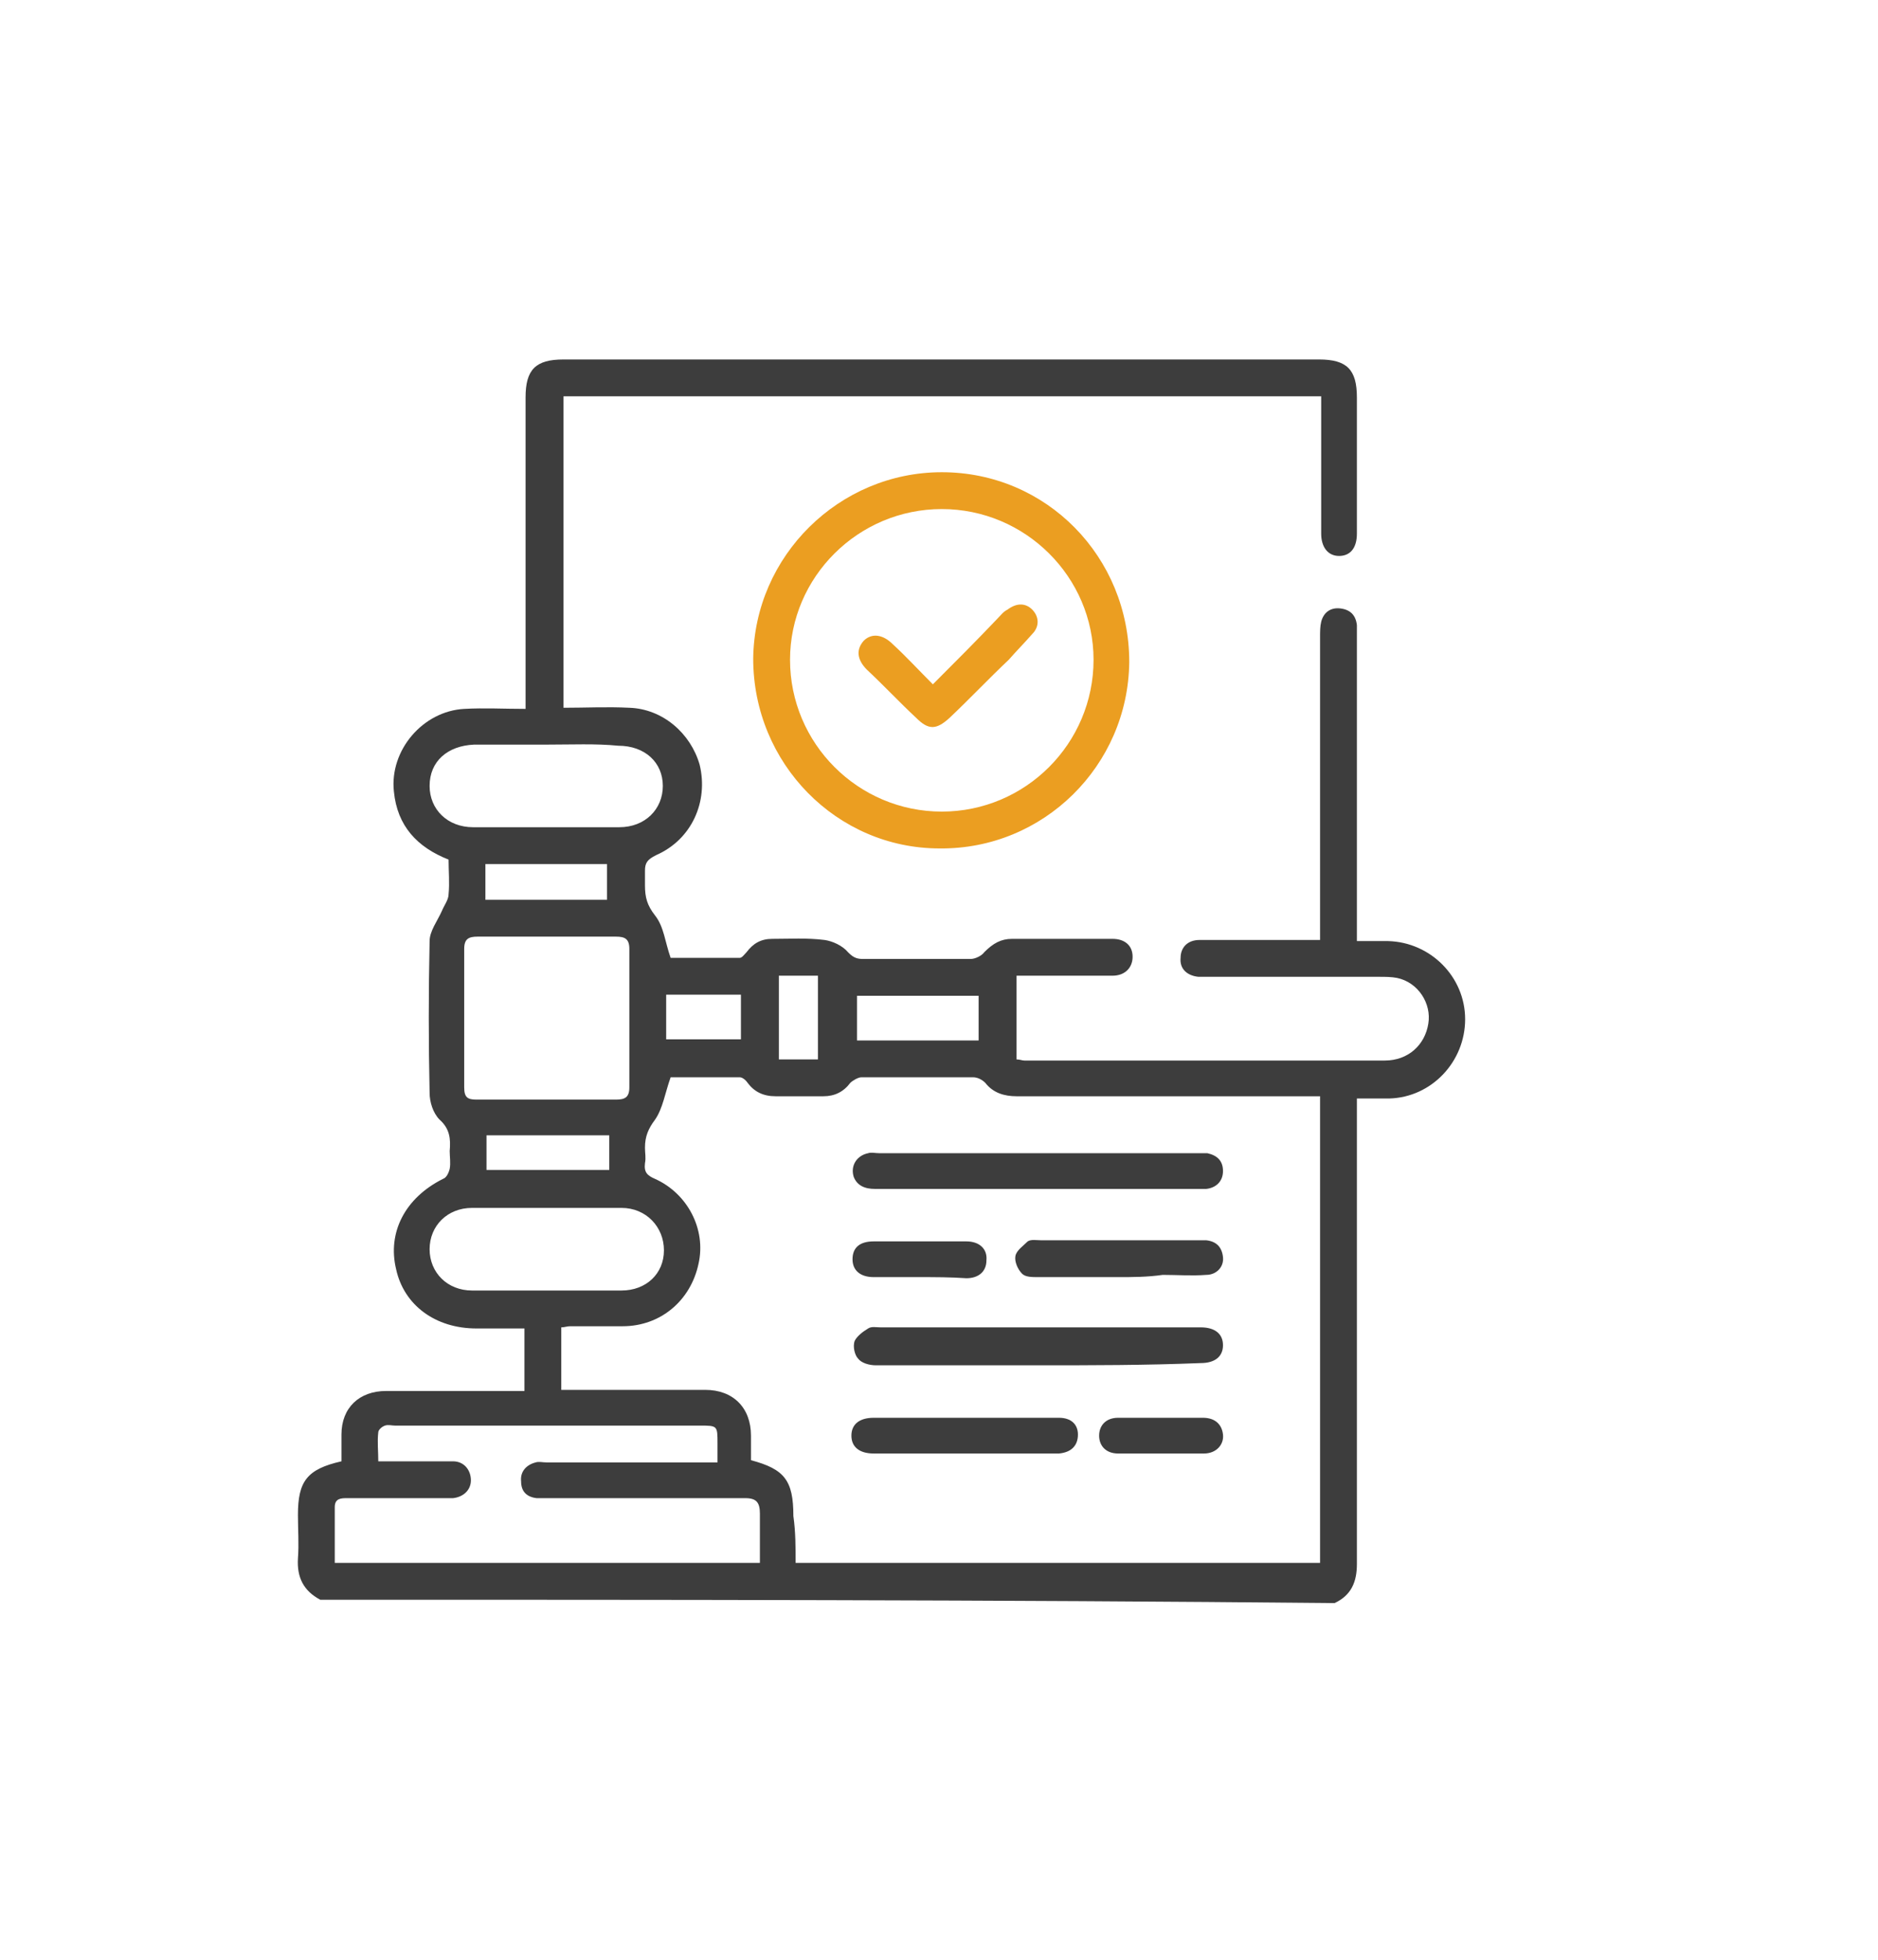 <?xml version="1.0" encoding="utf-8"?>
<!-- Generator: Adobe Illustrator 26.0.1, SVG Export Plug-In . SVG Version: 6.00 Build 0)  -->
<svg version="1.1" id="Layer_1" xmlns="http://www.w3.org/2000/svg" xmlns:xlink="http://www.w3.org/1999/xlink" x="0px" y="0px"
	 viewBox="0 0 16.83 17.56" style="enable-background:new 0 0 16.83 17.56;" xml:space="preserve">
<style type="text/css">
	.st0{fill:#3D3D3D;}
	.st1{fill:#EB9E21;}
</style>
<g>
	<path class="st0" d="M24.64-7.44c1.22-0.02,2.35,0.33,3.43,0.89c0.08,0.04,0.15,0.05,0.23,0.02c0.71-0.2,1.42-0.4,2.13-0.6
		c0.54-0.15,1.05,0.17,1.13,0.72c0.04,0.29-0.04,0.56-0.28,0.74c-0.98,0.76-2.04,1.35-3.3,1.5c-0.78,0.1-1.54,0-2.29-0.22
		c-0.55-0.16-1.08-0.39-1.59-0.65c-0.08-0.04-0.15-0.05-0.24-0.03c-0.53,0.13-1.06,0.25-1.6,0.37c-0.37,0.09-0.67-0.09-0.76-0.47
		c-0.09-0.38-0.18-0.77-0.26-1.15c-0.07-0.33,0.1-0.63,0.43-0.71C22.66-7.25,23.63-7.43,24.64-7.44z M28.6-6.09
		c0.02,0.08,0.03,0.14,0.04,0.2c0.04,0.49-0.4,0.87-0.87,0.74c-0.53-0.14-1.06-0.29-1.59-0.44c-0.23-0.06-0.46-0.13-0.69-0.2
		c-0.15-0.04-0.22-0.17-0.19-0.31c0.04-0.14,0.17-0.21,0.32-0.18c0.03,0.01,0.05,0.01,0.08,0.02c0.71,0.2,1.42,0.4,2.13,0.6
		c0.15,0.04,0.24,0.01,0.29-0.1c0.05-0.11,0-0.21-0.14-0.28c-0.16-0.08-0.33-0.17-0.5-0.25c-0.82-0.38-1.68-0.63-2.59-0.65
		c-1.04-0.03-2.05,0.17-3.06,0.39c-0.08,0.02-0.1,0.07-0.08,0.15c0.09,0.37,0.17,0.74,0.25,1.1c0.02,0.1,0.07,0.12,0.17,0.1
		c0.57-0.13,1.14-0.26,1.71-0.4c0.13-0.03,0.23-0.02,0.35,0.05c0.56,0.29,1.14,0.54,1.74,0.71c0.93,0.26,1.86,0.28,2.78-0.02
		C29.54-5.1,30.23-5.51,30.89-6c0.17-0.12,0.22-0.28,0.14-0.45c-0.08-0.17-0.26-0.25-0.45-0.2c-0.3,0.08-0.61,0.17-0.91,0.25
		C29.31-6.29,28.96-6.19,28.6-6.09z"/>
	<path class="st0" d="M25.23-13.15c-0.18-0.43-0.35-0.85-0.52-1.27c-0.05-0.12-0.1-0.24-0.15-0.36c-0.09-0.23,0.02-0.39,0.26-0.39
		c1.06,0,2.12,0,3.18,0c0.19,0,0.38,0,0.57,0c0.28,0,0.38,0.16,0.27,0.42c-0.2,0.48-0.39,0.96-0.59,1.44
		c-0.07,0.18-0.07,0.18,0.06,0.32c0.55,0.55,1.07,1.13,1.47,1.8c0.44,0.73,0.66,1.53,0.7,2.37c0.01,0.31,0.01,0.62,0,0.93
		c0,0.17-0.1,0.28-0.25,0.28c-0.15,0-0.25-0.11-0.25-0.29c0.01-0.52,0.01-1.03-0.08-1.54c-0.14-0.8-0.49-1.51-1-2.13
		c-0.34-0.41-0.71-0.79-1.07-1.18c-0.03-0.03-0.09-0.05-0.13-0.05c-0.67,0-1.34,0-2.01,0c-0.06,0-0.13,0.03-0.18,0.07
		c-0.8,0.64-1.38,1.44-1.83,2.35c-0.25,0.5-0.44,1.03-0.49,1.59c-0.02,0.28,0,0.56,0.12,0.82c0.07,0.15,0.02,0.29-0.12,0.35
		c-0.14,0.06-0.27,0-0.35-0.15c-0.16-0.35-0.19-0.72-0.16-1.1c0.08-0.79,0.38-1.5,0.77-2.17c0.45-0.79,1-1.5,1.72-2.07
		C25.2-13.13,25.21-13.14,25.23-13.15z M28.26-14.65c-1.04,0-2.06,0-3.09,0c0,0.02,0,0.03,0,0.04c0.17,0.41,0.33,0.82,0.51,1.23
		c0.01,0.03,0.07,0.06,0.11,0.06c0.61,0,1.23,0,1.84,0c0.07,0,0.1-0.02,0.12-0.08c0.11-0.29,0.23-0.58,0.35-0.86
		C28.15-14.39,28.2-14.52,28.26-14.65z"/>
	<path class="st1" d="M27.25-10.25c-0.05,0-0.1,0-0.14,0c-0.54,0-1.09,0-1.63,0c-0.04,0-0.07,0-0.11,0
		c-0.14-0.01-0.23-0.09-0.23-0.22c0-0.12,0.09-0.22,0.23-0.22c0.46,0,0.91,0,1.37,0c0.16,0,0.33,0,0.51,0
		c-0.04-0.17-0.13-0.28-0.26-0.36c-0.16-0.1-0.34-0.12-0.52-0.12c-0.39,0-0.77,0-1.16,0c-0.14,0-0.23-0.07-0.24-0.19
		c-0.01-0.13,0.08-0.24,0.22-0.24c0.18,0,0.36,0,0.54,0c0.7,0,1.4,0,2.1,0c0.16,0,0.25,0.07,0.26,0.2c0.01,0.13-0.08,0.23-0.22,0.24
		c-0.14,0-0.29,0-0.43,0c0.06,0.16,0.1,0.3,0.16,0.45c0.01,0.02,0.05,0.03,0.08,0.03c0.05,0.01,0.09,0,0.14,0.01
		c0.1,0.02,0.17,0.11,0.17,0.21c0,0.11-0.07,0.2-0.18,0.22c-0.03,0.01-0.06,0.01-0.09,0c-0.09-0.01-0.12,0.02-0.14,0.11
		c-0.1,0.43-0.39,0.69-0.8,0.83c-0.21,0.07-0.44,0.1-0.67,0.15C26.16-9.16,26.09-9.15,26-9.14c0.15,0.14,0.26,0.28,0.4,0.38
		c0.31,0.23,0.64,0.45,0.96,0.67c0.03,0.02,0.06,0.03,0.08,0.05c0.11,0.07,0.14,0.19,0.09,0.3c-0.06,0.1-0.18,0.15-0.29,0.09
		c-0.21-0.12-0.42-0.24-0.63-0.38c-0.46-0.31-0.86-0.69-1.21-1.14c-0.07-0.08-0.1-0.17-0.05-0.27c0.05-0.1,0.14-0.11,0.24-0.12
		c0.35-0.03,0.7-0.06,1.04-0.12c0.15-0.03,0.3-0.12,0.43-0.21C27.17-9.98,27.23-10.1,27.25-10.25z"/>
</g>
<g>
	<path class="st0" d="M52.93,9.51c-0.43,0-0.84,0-1.25,0c-0.04,0-0.09,0.01-0.12,0c-0.06-0.03-0.15-0.07-0.17-0.13
		c-0.02-0.05,0.02-0.13,0.04-0.2c0.01-0.02,0.04-0.04,0.06-0.06c0.89-0.89,1.78-1.78,2.66-2.66c0.17-0.17,0.24-0.17,0.41,0
		c0.89,0.89,1.78,1.78,2.66,2.66c0.01,0.01,0.02,0.02,0.03,0.03c0.07,0.07,0.11,0.14,0.07,0.24c-0.04,0.1-0.12,0.12-0.22,0.12
		c-0.44,0-0.89,0-1.33,0c-0.04,0-0.09,0-0.14,0c0,0.05,0,0.1,0,0.14c0,0.82,0,1.64,0,2.46c0,0.04,0,0.08,0,0.12
		c-0.02,0.1-0.1,0.17-0.2,0.16c-0.1-0.01-0.16-0.07-0.18-0.17c-0.01-0.04,0-0.07,0-0.11c0-0.91,0-1.82,0-2.73
		c0-0.22,0.06-0.27,0.28-0.27c0.37,0,0.75,0,1.1,0c-0.75-0.75-1.51-1.51-2.26-2.26c-0.74,0.74-1.5,1.5-2.26,2.26
		c0,0,0.03,0.01,0.06,0.01c0.31,0,0.62,0,0.93,0c0.18,0,0.24,0.07,0.24,0.24c0,1.21,0,2.41,0,3.62c0,0.15-0.07,0.24-0.2,0.24
		c-0.12,0-0.2-0.09-0.2-0.24c0-1.11,0-2.21,0-3.32C52.93,9.62,52.93,9.57,52.93,9.51z"/>
	<path class="st0" d="M52.64,6.18c0,0.33,0,0.65,0,0.96c0,0.13-0.09,0.22-0.2,0.21c-0.11,0-0.18-0.09-0.19-0.21
		c0-0.01,0-0.02,0-0.02c0-0.36,0-0.73,0-1.09c0-0.17,0.07-0.24,0.24-0.24c0.12,0,0.24,0,0.37,0c0.12,0,0.24,0,0.33,0
		c-0.54-0.54-1.09-1.09-1.63-1.63c-0.52,0.52-1.07,1.07-1.63,1.63c0.24,0,0.48,0,0.73,0c0.21,0,0.27,0.06,0.27,0.27
		c0,0.88,0,1.76,0,2.64c0,0.02,0,0.05,0,0.07c-0.01,0.12-0.09,0.2-0.19,0.2c-0.11,0-0.19-0.08-0.2-0.19c0-0.04,0-0.07,0-0.11
		c0-0.78,0-1.56,0-2.34c0-0.04,0-0.09,0-0.15c-0.05,0-0.09,0-0.14,0c-0.32,0-0.64,0-0.95,0c-0.1,0-0.18-0.03-0.22-0.13
		c-0.04-0.09,0-0.17,0.06-0.23c0.7-0.7,1.41-1.41,2.11-2.11c0.11-0.11,0.21-0.11,0.32,0c0.7,0.7,1.41,1.41,2.11,2.11
		c0.07,0.07,0.1,0.14,0.06,0.23c-0.04,0.1-0.12,0.13-0.22,0.12C53.34,6.18,53,6.18,52.64,6.18z"/>
	<path class="st1" d="M51.81,9.92c-0.03,0.07-0.05,0.12-0.08,0.16c-0.79,1.13-1.59,2.25-2.39,3.37c-0.08,0.12-0.2,0.14-0.29,0.07
		c-0.1-0.07-0.1-0.18-0.01-0.31c0.75-1.06,1.5-2.12,2.25-3.18c0.05-0.07,0.09-0.16,0.16-0.21c0.05-0.04,0.15-0.07,0.21-0.05
		C51.72,9.79,51.76,9.87,51.81,9.92z"/>
	<path class="st1" d="M49.31,11.35c-0.45,0-0.81-0.36-0.81-0.81c0-0.44,0.36-0.81,0.81-0.81c0.44,0,0.81,0.36,0.81,0.81
		C50.12,10.99,49.76,11.35,49.31,11.35z M49.73,10.54c0-0.23-0.19-0.42-0.42-0.42c-0.23,0-0.41,0.19-0.41,0.41
		c0,0.23,0.18,0.41,0.4,0.42C49.54,10.96,49.73,10.78,49.73,10.54z"/>
	<path class="st1" d="M51.49,12.05c0.45,0,0.81,0.36,0.81,0.8c0,0.44-0.36,0.81-0.81,0.81c-0.44,0-0.81-0.36-0.81-0.81
		C50.68,12.4,51.04,12.05,51.49,12.05z M51.07,12.86c0,0.23,0.19,0.41,0.42,0.41c0.23,0,0.42-0.19,0.42-0.42
		c0-0.23-0.19-0.41-0.43-0.41C51.25,12.44,51.07,12.63,51.07,12.86z"/>
	<path class="st0" d="M54.5,11.05c0,0.33,0,0.67,0,1c0,0.15-0.07,0.24-0.2,0.24c-0.12,0-0.2-0.09-0.2-0.24c0-0.67,0-1.34,0-2.01
		c0-0.15,0.07-0.24,0.2-0.24c0.12,0,0.2,0.09,0.2,0.24C54.5,10.38,54.5,10.71,54.5,11.05z"/>
	<path class="st0" d="M54.5,13.23c0,0.11,0,0.22,0,0.33c0,0.12-0.09,0.2-0.2,0.2c-0.11,0-0.19-0.08-0.19-0.2c0-0.22,0-0.45,0-0.67
		c0-0.12,0.08-0.2,0.19-0.2c0.11,0,0.19,0.08,0.2,0.2c0,0.01,0,0.02,0,0.02C54.5,13.02,54.5,13.13,54.5,13.23z"/>
	<path class="st0" d="M54.5,14.4c0,0.06,0.01,0.12,0,0.17c-0.02,0.11-0.08,0.17-0.19,0.17c-0.11,0-0.18-0.06-0.19-0.17
		c-0.01-0.11-0.01-0.23,0-0.34c0.01-0.11,0.08-0.17,0.19-0.17c0.11,0,0.18,0.06,0.19,0.17C54.51,14.29,54.5,14.34,54.5,14.4z"/>
</g>
<g>
	<path class="st0" d="M33.54-26.82c0.23-0.43,0.46-0.86,0.7-1.28c0.36-0.64,0.72-1.28,1.09-1.93c0.21-0.36,0.5-0.45,0.87-0.25
		c0.16,0.09,0.32,0.18,0.48,0.26c0.33,0.18,0.42,0.41,0.31,0.78c0.18,0.05,0.36,0.11,0.54,0.16c0.02,0,0.04-0.01,0.06-0.02
		c0.24-0.21,0.54-0.26,0.84-0.29c0.38-0.04,0.75-0.06,1.13-0.1c0.23-0.02,0.44,0.03,0.65,0.1c0.26,0.09,0.52,0.19,0.78,0.27
		c0.08,0.02,0.17,0.03,0.25,0.01c0.16-0.03,0.32-0.09,0.45-0.12c0-0.14-0.01-0.27,0-0.39c0.02-0.16,0.12-0.28,0.26-0.36
		c0.2-0.12,0.41-0.23,0.62-0.34c0.29-0.15,0.61-0.06,0.77,0.22c0.12,0.2,0.23,0.39,0.34,0.59c0.08,0.14,0.05,0.27-0.07,0.34
		c-0.12,0.07-0.25,0.02-0.32-0.11c-0.11-0.19-0.21-0.38-0.32-0.56c-0.06-0.11-0.1-0.12-0.21-0.06c-0.18,0.1-0.36,0.2-0.54,0.3
		c-0.09,0.05-0.11,0.11-0.06,0.2c0.57,1.01,1.14,2.02,1.71,3.03c0.05,0.09,0.12,0.11,0.21,0.06c0.18-0.1,0.36-0.2,0.55-0.3
		c0.09-0.05,0.11-0.12,0.05-0.21c-0.12-0.21-0.24-0.41-0.35-0.62c-0.08-0.15-0.06-0.28,0.06-0.35c0.12-0.07,0.25-0.03,0.33,0.12
		c0.12,0.22,0.25,0.43,0.37,0.65c0.16,0.3,0.07,0.62-0.23,0.79c-0.18,0.1-0.36,0.2-0.54,0.3c-0.35,0.19-0.66,0.11-0.86-0.24
		c-0.01-0.02-0.02-0.03-0.03-0.06c-0.15,0.06-0.28,0.15-0.39,0.28c-0.01,0.02-0.01,0.06,0,0.08c0.33,0.42,0.1,1.12-0.51,1.21
		c0,0-0.01,0-0.01,0.01c-0.05,0.51-0.2,0.7-0.68,0.84c0.01,0.26-0.07,0.5-0.29,0.67c-0.21,0.17-0.46,0.21-0.72,0.13
		c-0.1,0.34-0.31,0.55-0.67,0.6c-0.35,0.05-0.59-0.17-0.83-0.37c-0.21,0.17-0.41,0.34-0.62,0.49c-0.44,0.32-1.05,0.1-1.19-0.42
		c-0.02-0.08-0.02-0.17-0.04-0.27c-0.44-0.1-0.66-0.38-0.66-0.83c-0.49-0.16-0.65-0.36-0.67-0.84c-0.03-0.01-0.06-0.02-0.09-0.03
		c-0.51-0.14-0.74-0.71-0.45-1.16c0.05-0.07,0.04-0.11-0.02-0.16c-0.11-0.08-0.22-0.17-0.34-0.25c-0.04,0.06-0.06,0.11-0.09,0.15
		c-0.16,0.25-0.46,0.34-0.73,0.21c-0.23-0.11-0.45-0.24-0.67-0.37c-0.14-0.08-0.2-0.22-0.26-0.36
		C33.54-26.67,33.54-26.74,33.54-26.82z M36.74-28.82c-0.42,0.74-0.83,1.47-1.24,2.19c0.19,0.15,0.37,0.29,0.55,0.43
		c0.19-0.15,0.39-0.32,0.6-0.47c0.42-0.32,1-0.15,1.19,0.35c0.01,0.03,0.02,0.05,0.03,0.08c0.35-0.11,0.66-0.05,0.89,0.24
		c0.23,0.29,0.21,0.61,0.03,0.92c0.21,0.12,0.35,0.28,0.41,0.5c0.06,0.22,0.01,0.43-0.11,0.63c0.28,0.16,0.43,0.39,0.43,0.71
		c0,0.02,0.02,0.05,0.03,0.07c0.12,0.1,0.24,0.2,0.37,0.29c0.18,0.12,0.41,0.02,0.46-0.18c0.03-0.13-0.01-0.24-0.11-0.32
		c-0.11-0.09-0.22-0.17-0.33-0.26c-0.09-0.07-0.1-0.19-0.05-0.28c0.05-0.09,0.15-0.14,0.25-0.11c0.05,0.01,0.09,0.05,0.14,0.08
		c0.19,0.15,0.38,0.31,0.58,0.46c0.17,0.13,0.36,0.12,0.47-0.02c0.11-0.14,0.08-0.32-0.08-0.46c-0.04-0.03-0.07-0.06-0.11-0.09
		c-0.17-0.14-0.35-0.28-0.52-0.42c-0.1-0.09-0.11-0.22-0.03-0.31c0.08-0.1,0.2-0.11,0.31-0.04c0.04,0.03,0.08,0.06,0.13,0.1
		c0.18,0.14,0.36,0.29,0.54,0.43c0.2,0.15,0.47,0.03,0.49-0.21c0.01-0.12-0.05-0.22-0.14-0.29c-0.19-0.15-0.38-0.3-0.57-0.45
		c-0.15-0.12-0.12-0.33,0.05-0.4c0.09-0.04,0.18-0.01,0.25,0.05c0.19,0.15,0.38,0.3,0.57,0.45c0.19,0.14,0.43,0.07,0.5-0.14
		c0.04-0.13,0-0.25-0.12-0.35c-0.27-0.22-0.54-0.44-0.82-0.65c-0.53-0.4-1.06-0.8-1.59-1.19c-0.31-0.23-0.66-0.31-1.04-0.24
		c-0.18,0.03-0.36,0.06-0.54,0.06c-0.67,0.01-1.09-0.36-1.2-0.91c-0.01-0.03-0.05-0.06-0.08-0.07
		C37.14-28.71,36.95-28.76,36.74-28.82z M41.96-28.82c-0.21,0.06-0.4,0.11-0.59,0.17c-0.18,0.05-0.36,0.04-0.53-0.02
		c-0.28-0.1-0.55-0.2-0.83-0.29c-0.12-0.04-0.26-0.07-0.39-0.06c-0.39,0.02-0.78,0.06-1.18,0.1c-0.15,0.02-0.29,0.05-0.43,0.1
		c-0.15,0.05-0.17,0.11-0.12,0.26c0.07,0.21,0.21,0.34,0.42,0.41c0.19,0.06,0.39,0.05,0.58,0.01c0.61-0.14,1.16-0.02,1.66,0.36
		c0.29,0.22,0.6,0.43,0.89,0.65c0.41,0.31,0.81,0.63,1.2,0.94c0.18-0.14,0.36-0.28,0.55-0.43C42.79-27.35,42.38-28.08,41.96-28.82z
		 M34.73-26.26c0.03-0.03,0.08-0.06,0.1-0.11c0.57-1.01,1.14-2.01,1.71-3.02c0.06-0.11,0.05-0.15-0.06-0.22
		c-0.17-0.1-0.35-0.2-0.53-0.29c-0.11-0.06-0.15-0.05-0.21,0.06c-0.57,1.01-1.14,2.02-1.71,3.03c-0.05,0.09-0.03,0.15,0.06,0.2
		c0.18,0.1,0.36,0.2,0.54,0.3C34.65-26.29,34.68-26.28,34.73-26.26z M38.48-25.48c0-0.18-0.06-0.27-0.17-0.33
		c-0.12-0.06-0.23-0.04-0.33,0.04c-0.41,0.32-0.81,0.64-1.21,0.97c-0.14,0.12-0.16,0.3-0.06,0.43c0.11,0.14,0.3,0.16,0.44,0.05
		c0.41-0.32,0.81-0.64,1.21-0.97C38.42-25.35,38.45-25.45,38.48-25.48z M38.77-24.35c-0.01-0.18-0.06-0.27-0.17-0.33
		c-0.12-0.06-0.24-0.04-0.34,0.04c-0.28,0.22-0.56,0.44-0.83,0.66c-0.15,0.12-0.17,0.3-0.06,0.44c0.11,0.13,0.29,0.16,0.44,0.04
		c0.28-0.22,0.56-0.44,0.84-0.67C38.71-24.21,38.75-24.31,38.77-24.35z M36.3-25.09c0.03-0.01,0.09-0.02,0.13-0.05
		c0.3-0.24,0.61-0.47,0.9-0.72c0.12-0.1,0.12-0.29,0.02-0.41c-0.1-0.12-0.28-0.16-0.4-0.06c-0.31,0.24-0.61,0.48-0.91,0.73
		c-0.1,0.09-0.11,0.21-0.06,0.33C36.04-25.15,36.14-25.09,36.3-25.09z M39.07-23.22c-0.01-0.17-0.06-0.26-0.16-0.32
		c-0.11-0.06-0.23-0.06-0.33,0.02c-0.17,0.13-0.33,0.25-0.49,0.39c-0.13,0.11-0.15,0.3-0.05,0.43c0.11,0.14,0.29,0.16,0.44,0.05
		c0.16-0.12,0.33-0.25,0.48-0.39C39.01-23.08,39.05-23.17,39.07-23.22z"/>
	<path class="st1" d="M39.12-31.53c0-0.18,0-0.36,0-0.54c0-0.16,0.09-0.26,0.22-0.26c0.13,0,0.23,0.1,0.23,0.25c0,0.37,0,0.73,0,1.1
		c0,0.15-0.1,0.26-0.23,0.25c-0.13,0-0.22-0.11-0.22-0.26C39.12-31.17,39.12-31.35,39.12-31.53z"/>
	<path class="st1" d="M38.06-30.5c-0.01,0.13-0.06,0.21-0.16,0.24c-0.11,0.03-0.2,0-0.26-0.09c-0.09-0.13-0.17-0.27-0.26-0.4
		c-0.11-0.18-0.22-0.35-0.33-0.53c-0.08-0.13-0.06-0.27,0.05-0.34c0.11-0.07,0.25-0.04,0.33,0.09c0.19,0.3,0.38,0.61,0.57,0.91
		C38.04-30.58,38.05-30.52,38.06-30.5z"/>
	<path class="st1" d="M40.64-30.51c0.01-0.02,0.02-0.07,0.05-0.11c0.19-0.31,0.38-0.61,0.57-0.91c0.08-0.13,0.22-0.17,0.33-0.1
		c0.11,0.07,0.14,0.21,0.06,0.34c-0.19,0.31-0.39,0.62-0.58,0.92c-0.06,0.1-0.15,0.14-0.26,0.11
		C40.71-30.28,40.64-30.38,40.64-30.51z"/>
	<path class="st1" d="M43.77-28.47c0-0.13,0.1-0.22,0.22-0.22c0.13,0,0.22,0.1,0.23,0.22c0,0.13-0.1,0.23-0.23,0.23
		C43.87-28.24,43.77-28.34,43.77-28.47z"/>
</g>
<g>
	<path class="st0" d="M-32.17,2.31c0.02-1.97,1.37-3.63,3.29-4.03c2.25-0.48,4.51,1.05,4.89,3.31c0.33,1.94-0.68,3.78-2.48,4.54
		c-0.06,0.03-0.12,0.09-0.15,0.15c-0.4,0.9-0.79,1.8-1.18,2.7c-0.04,0.1-0.09,0.18-0.21,0.21c-0.11,0.02-0.21-0.05-0.27-0.19
		c-0.32-0.74-0.65-1.48-0.97-2.22c-0.07-0.17-0.14-0.34-0.22-0.5c-0.03-0.06-0.09-0.11-0.14-0.14C-31.16,5.49-32.19,3.95-32.17,2.31
		z M-28.05,8.37c0.03-0.07,0.05-0.11,0.07-0.15c0.32-0.74,0.65-1.48,0.97-2.22c0.06-0.14,0.15-0.23,0.29-0.28
		c1.67-0.64,2.64-2.46,2.25-4.19c-0.42-1.9-2.29-3.2-4.29-2.82c-1.83,0.35-3.19,2.16-2.93,4.01c0.2,1.46,1,2.47,2.37,3.03
		c0.08,0.03,0.16,0.11,0.2,0.19c0.15,0.32,0.29,0.64,0.43,0.97C-28.48,7.39-28.27,7.87-28.05,8.37z"/>
	<path class="st0" d="M-25.07,2.32c0,1.64-1.35,2.98-2.99,2.97c-1.64-0.01-2.97-1.35-2.97-2.99c0-1.64,1.34-2.97,2.98-2.97
		C-26.4-0.66-25.07,0.68-25.07,2.32z M-28.04-0.21c-1.39,0-2.52,1.13-2.52,2.51c0,1.39,1.14,2.53,2.52,2.53
		c1.39,0,2.52-1.14,2.52-2.52C-25.53,0.93-26.66-0.2-28.04-0.21z"/>
	<path class="st1" d="M-28.21,3.22c0.23-0.36,0.45-0.71,0.67-1.05c0.25-0.4,0.51-0.8,0.76-1.2c0.08-0.13,0.18-0.17,0.29-0.13
		c0.13,0.04,0.19,0.18,0.13,0.3c-0.02,0.04-0.04,0.08-0.07,0.12c-0.5,0.78-1,1.57-1.5,2.35c-0.15,0.23-0.27,0.25-0.47,0.07
		c-0.3-0.27-0.59-0.53-0.88-0.8c-0.09-0.08-0.12-0.18-0.05-0.29c0.05-0.1,0.15-0.13,0.25-0.11c0.05,0.01,0.1,0.05,0.14,0.09
		C-28.69,2.78-28.46,3-28.21,3.22z"/>
</g>
<g>
	<path class="st0" d="M-22.45,18.85c0,0.8,0,1.6,0,2.4c-0.01,0.01-0.01,0.02-0.02,0.03c-0.06,0.34-0.24,0.6-0.52,0.79
		c-0.44,0.31-0.88,0.62-1.31,0.93c-0.09,0.06-0.17,0.09-0.28,0.09c-2.84,0-5.67,0-8.51,0c-0.32,0-0.45-0.13-0.45-0.46
		c0-3.39,0-6.78,0-10.17c0-0.23,0.07-0.38,0.28-0.47c1.91,0,3.81,0,5.72,0c0.21,0.08,0.29,0.24,0.29,0.47c-0.01,0.91,0,1.82,0,2.73
		c0,0.04,0,0.08,0,0.14c0.06,0,0.1,0,0.14,0c1.04,0,2.08,0,3.12,0c0.31,0,0.44,0.14,0.44,0.44c0,0.81,0,1.62,0,2.42
		c0,0.09,0.02,0.13,0.11,0.17c0.27,0.11,0.54,0.23,0.8,0.35C-22.57,18.75-22.51,18.81-22.45,18.85z M-27.63,12.39
		c-1.85,0-3.69,0-5.53,0c0,3.45,0,6.89,0,10.34c0.49,0,0.98,0,1.47,0c0-0.05,0-0.08,0-0.12c0-0.49,0-0.99,0-1.48
		c0-0.58,0.39-0.97,0.97-0.98c0.21,0,0.43,0,0.64,0c0.59,0,0.98,0.39,0.98,0.99c0,0.49,0,0.98,0,1.47c0,0.04,0,0.08,0,0.12
		c0.5,0,0.98,0,1.47,0C-27.63,19.28-27.63,15.84-27.63,12.39z M-24.48,22.69c0.44-0.31,0.87-0.62,1.31-0.93
		c0.25-0.17,0.36-0.41,0.36-0.71c0-0.63,0-1.26,0-1.9c0-0.08-0.02-0.12-0.1-0.15c-0.5-0.21-0.99-0.43-1.49-0.64
		c-0.04-0.02-0.11-0.02-0.15,0c-0.51,0.21-1.01,0.44-1.52,0.65c-0.05,0.02-0.08,0.05-0.08,0.11c0,0.66,0,1.31,0,1.97
		c0,0.24,0.08,0.45,0.28,0.6C-25.41,22.03-24.95,22.35-24.48,22.69z M-26.52,22.73c0-0.05,0-0.1,0-0.14c0-1.19,0-2.39,0-3.58
		c0-0.15,0.05-0.24,0.19-0.29c0.11-0.04,0.22-0.09,0.33-0.14c0.22-0.1,0.22-0.1,0.22-0.34c0-0.16,0-0.32,0-0.48
		c0-0.13,0.08-0.21,0.18-0.21c0.11,0,0.18,0.08,0.18,0.21c0,0.15,0,0.3,0,0.45c0,0.03,0,0.06,0.01,0.1c0.17-0.08,0.34-0.14,0.5-0.22
		c0.02-0.01,0.05-0.05,0.05-0.08c0.01-0.1,0-0.2,0-0.29c0.01-0.1,0.09-0.18,0.19-0.17c0.1,0,0.17,0.07,0.18,0.18
		c0,0.06,0,0.13,0,0.19c0.19,0.08,0.37,0.16,0.55,0.23c0-0.82,0-1.63,0-2.44c-1.11,0-2.21,0-3.32,0c0,2.34,0,4.68,0,7.01
		C-27,22.73-26.77,22.73-26.52,22.73z M-30.59,22.73c0-0.74,0-1.47,0-2.2c-0.46-0.06-0.73,0.18-0.73,0.63c0,0.48,0,0.97,0,1.45
		c0,0.04,0,0.08,0,0.12C-31.07,22.73-30.84,22.73-30.59,22.73z M-30.2,20.52c0,0.74,0,1.47,0,2.2c0.25,0,0.49,0,0.73,0
		c0-0.57,0-1.13,0-1.68c0-0.17-0.09-0.32-0.23-0.42C-29.85,20.51-30.02,20.51-30.2,20.52z M-25.07,22.73
		c-0.37-0.26-0.72-0.51-1.07-0.76c0,0.26,0,0.51,0,0.76C-25.79,22.73-25.44,22.73-25.07,22.73z"/>
	<path class="st0" d="M-29.84,15.34c0,0.11,0,0.22,0,0.34c0,0.25-0.15,0.4-0.4,0.4c-0.11,0-0.22,0-0.33,0
		c-0.22-0.01-0.37-0.15-0.37-0.37c-0.01-0.25-0.01-0.5,0-0.75c0.01-0.21,0.15-0.36,0.36-0.37c0.13-0.01,0.25-0.01,0.38,0
		c0.22,0.01,0.36,0.16,0.37,0.38C-29.84,15.1-29.84,15.22-29.84,15.34z M-30.58,14.97c0,0.23,0,0.46,0,0.68
		c0,0.02,0.03,0.05,0.05,0.05c0.1,0,0.2,0,0.3,0c0-0.25,0-0.49,0-0.73C-30.34,14.97-30.45,14.97-30.58,14.97z"/>
	<path class="st0" d="M-30.95,13.48c0-0.12,0-0.24,0-0.36c0.01-0.23,0.16-0.37,0.39-0.38c0.11,0,0.22,0,0.33,0
		c0.22,0,0.38,0.15,0.39,0.37c0.01,0.25,0.01,0.5,0,0.75c-0.01,0.22-0.16,0.36-0.38,0.36c-0.12,0-0.25,0-0.37,0
		c-0.21-0.01-0.35-0.14-0.36-0.35C-30.96,13.74-30.95,13.61-30.95,13.48C-30.95,13.48-30.95,13.48-30.95,13.48z M-30.22,13.85
		c0-0.25,0-0.49,0-0.72c-0.12,0-0.24,0-0.35,0c0,0.24,0,0.48,0,0.72C-30.45,13.85-30.34,13.85-30.22,13.85z"/>
	<path class="st0" d="M-30.95,19.03c0-0.12,0-0.24,0-0.36c0.01-0.23,0.16-0.37,0.39-0.38c0.11,0,0.22,0,0.33,0
		c0.22,0,0.38,0.15,0.39,0.37c0.01,0.25,0.01,0.5,0,0.75c-0.01,0.22-0.16,0.36-0.38,0.36c-0.12,0-0.25,0-0.37,0
		c-0.21-0.01-0.35-0.14-0.36-0.35C-30.96,19.29-30.95,19.16-30.95,19.03C-30.95,19.03-30.95,19.03-30.95,19.03z M-30.57,18.67
		c0,0.25,0,0.49,0,0.73c0.12,0,0.24,0,0.35,0c0-0.25,0-0.49,0-0.73C-30.34,18.67-30.45,18.67-30.57,18.67z"/>
	<path class="st0" d="M-29.84,17.19c0,0.12,0,0.23,0,0.35c-0.01,0.24-0.16,0.39-0.39,0.39c-0.12,0-0.23,0-0.35,0
		c-0.2,0-0.35-0.14-0.36-0.33c-0.01-0.27-0.01-0.55,0-0.82c0.01-0.19,0.16-0.32,0.35-0.33c0.12,0,0.24,0,0.37,0
		c0.22,0,0.37,0.15,0.38,0.37C-29.84,16.94-29.84,17.06-29.84,17.19z M-30.57,17.55c0.12,0,0.24,0,0.36,0c0-0.25,0-0.49,0-0.72
		c-0.12,0-0.24,0-0.36,0C-30.57,17.07-30.57,17.3-30.57,17.55z"/>
	<path class="st0" d="M-29.1,15.34c0-0.12,0-0.24,0-0.37c0-0.21,0.14-0.36,0.35-0.37c0.14-0.01,0.28-0.01,0.42,0
		c0.2,0.01,0.33,0.16,0.34,0.36c0,0.25,0,0.5,0,0.76c0,0.2-0.16,0.35-0.37,0.36c-0.12,0.01-0.25,0-0.37,0
		c-0.22-0.01-0.37-0.16-0.37-0.38C-29.1,15.58-29.1,15.46-29.1,15.34z M-28.72,14.97c0,0.25,0,0.49,0,0.73c0.12,0,0.24,0,0.35,0
		c0-0.25,0-0.49,0-0.73C-28.49,14.97-28.6,14.97-28.72,14.97z"/>
	<path class="st0" d="M-31.69,15.34c0,0.12,0,0.25,0,0.37c-0.01,0.22-0.15,0.36-0.37,0.37c-0.12,0-0.25,0-0.37,0
		c-0.22-0.01-0.37-0.16-0.37-0.38c0-0.24,0-0.48,0-0.71c0-0.22,0.15-0.37,0.37-0.38c0.12-0.01,0.25-0.01,0.37,0
		c0.23,0.01,0.36,0.16,0.37,0.38C-31.69,15.1-31.69,15.22-31.69,15.34z M-32.43,15.7c0.13,0,0.24,0,0.36,0c0-0.25,0-0.48,0-0.72
		c-0.12,0-0.24,0-0.36,0C-32.43,15.22-32.43,15.46-32.43,15.7z"/>
	<path class="st0" d="M-29.1,17.19c0-0.13,0-0.25,0-0.38c0.01-0.2,0.15-0.35,0.36-0.36c0.13,0,0.26,0,0.39,0
		c0.2,0.01,0.35,0.15,0.36,0.35c0.01,0.26,0.01,0.52,0,0.78c0,0.19-0.16,0.34-0.36,0.35c-0.13,0-0.26,0-0.39,0
		c-0.2-0.01-0.35-0.16-0.36-0.36C-29.1,17.44-29.1,17.31-29.1,17.19z M-28.37,16.83c-0.13,0-0.24,0-0.36,0c0,0.25,0,0.48,0,0.72
		c0.12,0,0.24,0,0.36,0C-28.37,17.31-28.37,17.07-28.37,16.83z"/>
	<path class="st0" d="M-31.69,17.2c0,0.12,0,0.24,0,0.36c-0.01,0.22-0.16,0.36-0.37,0.37c-0.12,0-0.24,0-0.37,0
		c-0.21,0-0.36-0.15-0.37-0.36c-0.01-0.25-0.01-0.5,0-0.76c0-0.2,0.16-0.35,0.36-0.36c0.13,0,0.26,0,0.39,0
		c0.2,0.01,0.35,0.15,0.35,0.35C-31.69,16.93-31.69,17.06-31.69,17.2C-31.69,17.2-31.69,17.2-31.69,17.2z M-32.07,16.82
		c-0.12,0-0.24,0-0.36,0c0,0.25,0,0.49,0,0.72c0.12,0,0.24,0,0.36,0C-32.07,17.3-32.07,17.06-32.07,16.82z"/>
	<path class="st0" d="M-29.1,13.48c0-0.12,0-0.24,0-0.36c0-0.22,0.15-0.37,0.37-0.38c0.12,0,0.24,0,0.36,0
		c0.22,0.01,0.37,0.16,0.38,0.38c0,0.24,0,0.48,0,0.72c0,0.22-0.15,0.37-0.36,0.37c-0.13,0-0.26,0-0.39,0
		c-0.2-0.01-0.35-0.16-0.35-0.36C-29.1,13.73-29.1,13.61-29.1,13.48z M-28.72,13.12c0,0.25,0,0.49,0,0.73c0.12,0,0.24,0,0.35,0
		c0-0.25,0-0.49,0-0.73C-28.49,13.12-28.6,13.12-28.72,13.12z"/>
	<path class="st0" d="M-27.99,19.04c0,0.12,0,0.24,0,0.36c0,0.22-0.15,0.37-0.37,0.37c-0.13,0-0.25,0-0.38,0
		c-0.21-0.01-0.36-0.16-0.36-0.37c0-0.25,0-0.5,0-0.75c0-0.2,0.15-0.35,0.35-0.36c0.13-0.01,0.26-0.01,0.39,0
		c0.21,0.01,0.36,0.16,0.36,0.37C-27.99,18.79-27.99,18.91-27.99,19.04z M-28.37,19.4c0-0.25,0-0.48,0-0.73c-0.12,0-0.24,0-0.35,0
		c0,0.25,0,0.49,0,0.73C-28.6,19.4-28.49,19.4-28.37,19.4z"/>
	<path class="st0" d="M-31.69,13.49c0,0.13,0,0.25,0,0.38c-0.01,0.21-0.15,0.35-0.36,0.36c-0.13,0.01-0.26,0-0.39,0
		c-0.21-0.01-0.36-0.15-0.36-0.36c-0.01-0.25-0.01-0.5,0-0.76c0-0.21,0.16-0.36,0.37-0.36c0.12,0,0.25,0,0.37,0
		c0.22,0.01,0.36,0.16,0.37,0.37C-31.69,13.24-31.69,13.36-31.69,13.49z M-32.07,13.13c-0.13,0-0.24,0-0.35,0c0,0.25,0,0.49,0,0.72
		c0.12,0,0.24,0,0.35,0C-32.07,13.61-32.07,13.37-32.07,13.13z"/>
	<path class="st0" d="M-31.69,19.04c0,0.12,0,0.25,0,0.37c-0.01,0.21-0.15,0.35-0.35,0.36c-0.13,0.01-0.27,0.01-0.4,0
		c-0.2-0.01-0.35-0.15-0.35-0.35c-0.01-0.26-0.01-0.51,0-0.77c0.01-0.2,0.16-0.35,0.36-0.36c0.13,0,0.25,0,0.38,0
		c0.21,0.01,0.36,0.16,0.36,0.37C-31.69,18.79-31.69,18.91-31.69,19.04z M-32.42,18.67c0,0.25,0,0.49,0,0.73c0.12,0,0.24,0,0.35,0
		c0-0.25,0-0.48,0-0.73C-32.19,18.67-32.3,18.67-32.42,18.67z"/>
	<path class="st1" d="M-24.88,21.13c0.22-0.28,0.44-0.55,0.66-0.82c0.23-0.28,0.46-0.57,0.68-0.85c0.05-0.07,0.12-0.12,0.21-0.1
		c0.14,0.03,0.18,0.19,0.08,0.32c-0.2,0.25-0.4,0.5-0.59,0.74c-0.27,0.34-0.55,0.69-0.82,1.03c-0.12,0.15-0.2,0.16-0.35,0.04
		c-0.22-0.16-0.44-0.33-0.66-0.49c-0.11-0.08-0.13-0.19-0.07-0.28c0.07-0.09,0.18-0.1,0.29-0.02
		C-25.26,20.84-25.08,20.99-24.88,21.13z"/>
	<path class="st0" d="M-26.7,18.11c0-0.12,0-0.24,0-0.36c0-0.12,0.08-0.2,0.18-0.2c0.1,0,0.18,0.08,0.18,0.19c0,0.24,0,0.49,0,0.73
		c0,0.11-0.08,0.19-0.18,0.18c-0.11,0-0.18-0.07-0.18-0.2c0-0.01,0-0.01,0-0.02C-26.7,18.33-26.7,18.22-26.7,18.11z"/>
	<path class="st0" d="M-24.48,16.63c0,0.12,0,0.24,0,0.36c0,0.11-0.08,0.19-0.18,0.19c-0.1,0-0.19-0.08-0.19-0.19
		c0-0.24,0-0.48,0-0.72c0-0.12,0.08-0.19,0.19-0.19c0.11,0,0.18,0.08,0.18,0.2C-24.48,16.4-24.48,16.52-24.48,16.63z"/>
	<path class="st0" d="M-26.7,16.63c0-0.12,0-0.24,0-0.36c0-0.12,0.07-0.19,0.17-0.19c0.11,0,0.19,0.07,0.19,0.19
		c0,0.24,0,0.48,0,0.72c0,0.12-0.09,0.2-0.19,0.19c-0.1,0-0.18-0.08-0.18-0.2C-26.7,16.86-26.7,16.75-26.7,16.63z"/>
	<path class="st0" d="M-25.41,16.64c0,0.12,0,0.23,0,0.35c0,0.12-0.08,0.2-0.19,0.2c-0.1,0-0.18-0.08-0.18-0.19
		c0-0.24,0-0.48,0-0.73c0-0.12,0.08-0.19,0.19-0.19c0.1,0,0.17,0.08,0.18,0.19C-25.4,16.4-25.41,16.52-25.41,16.64z"/>
</g>
<g>
	<g>
		<path class="st0" d="M-14.39,65.1c-0.05,0.08-0.13,0.11-0.23,0.11c-3.4,0-6.79,0-10.19,0c-0.21,0-0.27-0.09-0.19-0.28
			c0.07-0.17,0.14-0.33,0.21-0.5c0.05-0.11,0.13-0.16,0.22-0.12c0.09,0.04,0.11,0.12,0.07,0.24c-0.04,0.11-0.09,0.22-0.14,0.35
			c0.17,0,0.34,0,0.5,0c0.16,0,0.33,0,0.49,0c0.03,0,0.08-0.03,0.09-0.05c0.17-0.41,0.34-0.82,0.51-1.23c0-0.01,0.01-0.03,0.01-0.05
			c-0.34,0-0.67,0-1,0c-0.02,0-0.06,0.03-0.07,0.06c-0.04,0.08-0.07,0.17-0.1,0.25c-0.05,0.12-0.13,0.17-0.22,0.14
			c-0.1-0.04-0.12-0.13-0.07-0.25c0.17-0.43,0.35-0.85,0.53-1.28c0.15-0.37,0.31-0.75,0.46-1.12c0.07-0.17,0.09-0.18,0.28-0.18
			c0.43,0,0.86,0,1.29,0c0.04,0,0.08,0,0.14,0c-0.04-0.06-0.07-0.1-0.1-0.14c-0.41-0.59-0.76-1.21-0.97-1.9
			c-0.15-0.49-0.22-0.99-0.17-1.5c0.05-0.59,0.24-1.14,0.58-1.62c0.42-0.61,0.98-1.05,1.69-1.28c0.25-0.08,0.51-0.11,0.77-0.17
			c0.03-0.01,0.06-0.01,0.09-0.02c0.14,0,0.28,0,0.42,0c0.03,0.01,0.06,0.01,0.09,0.02c0.26,0.05,0.52,0.09,0.77,0.17
			c0.71,0.23,1.27,0.67,1.69,1.28c0.34,0.49,0.53,1.03,0.58,1.62c0.05,0.51-0.02,1.01-0.17,1.5c-0.21,0.69-0.55,1.31-0.97,1.9
			c-0.03,0.04-0.06,0.08-0.1,0.14c0.06,0,0.1,0,0.14,0c0.44,0,0.87,0,1.31,0c0.17,0,0.19,0.02,0.25,0.17
			c0.35,0.85,0.71,1.71,1.06,2.56c0.15,0.36,0.3,0.73,0.46,1.09C-14.39,65.03-14.39,65.06-14.39,65.1z M-19.73,62.96
			c0.06-0.05,0.09-0.08,0.12-0.11c0.49-0.42,0.94-0.88,1.36-1.38c0.63-0.75,1.15-1.57,1.43-2.52c0.16-0.55,0.21-1.1,0.08-1.66
			c-0.2-0.9-0.7-1.58-1.5-2.04c-0.66-0.38-1.38-0.48-2.13-0.32c-0.77,0.17-1.39,0.59-1.84,1.24c-0.44,0.63-0.61,1.33-0.54,2.09
			c0.06,0.64,0.28,1.23,0.59,1.79c0.39,0.73,0.89,1.38,1.47,1.97C-20.38,62.34-20.05,62.64-19.73,62.96z M-23.25,64.89
			c0.17,0,0.32-0.01,0.48,0c0.08,0,0.11-0.02,0.14-0.1c0.24-0.59,0.49-1.18,0.73-1.78c0.11-0.26,0.21-0.51,0.32-0.77
			c0.06-0.14,0.16-0.17,0.29-0.07c0.01,0.01,0.02,0.02,0.03,0.03c1.03,0.88,2.06,1.75,3.09,2.63c0.03,0.02,0.06,0.05,0.09,0.05
			c0.29,0,0.57,0,0.87,0c-0.04-0.04-0.06-0.06-0.08-0.09c-0.24-0.21-0.48-0.42-0.72-0.63c-0.23-0.21-0.47-0.41-0.7-0.62
			c-0.06-0.05-0.12-0.11-0.08-0.2c0.04-0.1,0.11-0.11,0.2-0.11c0.02,0,0.05,0,0.07,0c0.98,0,1.96,0,2.94,0c0.04,0,0.08,0,0.13,0
			c-0.06-0.15-0.12-0.3-0.18-0.44c-0.02-0.06-0.06-0.08-0.12-0.07c-0.18,0-0.35,0-0.53,0c-0.11,0-0.23,0-0.34,0
			c-0.08,0-0.14-0.05-0.14-0.14c-0.01-0.09,0.04-0.15,0.12-0.16c0.04-0.01,0.08-0.01,0.11-0.01c0.24,0,0.48,0,0.72,0
			c0-0.02-0.01-0.03-0.01-0.05c-0.11-0.28-0.23-0.55-0.34-0.83c-0.02-0.06-0.06-0.06-0.11-0.06c-0.5,0-1,0-1.5,0
			c-0.04,0-0.1,0.03-0.13,0.06c-0.24,0.26-0.48,0.53-0.71,0.8c-0.02,0.02-0.03,0.04-0.06,0.07c0.46,0,0.9,0,1.34,0
			c0.05,0,0.1,0,0.14,0.02c0.07,0.02,0.1,0.08,0.1,0.15c-0.01,0.07-0.05,0.12-0.12,0.14c-0.04,0.01-0.08,0.01-0.11,0.01
			c-0.53,0-1.05,0-1.58,0c-0.06,0-0.12,0.03-0.16,0.06c-0.17,0.14-0.32,0.28-0.49,0.42c-0.13,0.12-0.18,0.11-0.31,0
			c-0.59-0.49-1.12-1.02-1.6-1.61c-0.08-0.1-0.16-0.14-0.28-0.13c-0.07,0-0.11,0.03-0.14,0.09c-0.13,0.33-0.27,0.65-0.4,0.98
			c-0.07,0.17-0.08,0.18-0.27,0.18c-0.37,0-0.74,0-1.11,0c-0.03,0-0.09,0.01-0.1,0.03c-0.07,0.15-0.13,0.31-0.2,0.48
			c0.05,0,0.08,0,0.12,0c0.32,0,0.64,0,0.97,0c0.21,0,0.27,0.09,0.19,0.29c-0.13,0.31-0.25,0.61-0.38,0.92
			C-23.13,64.6-23.19,64.74-23.25,64.89z M-18.6,64.88c-0.93-0.79-1.84-1.57-2.76-2.35c-0.33,0.79-0.65,1.57-0.97,2.35
			C-21.09,64.88-19.86,64.88-18.6,64.88z M-18.24,63.56c0.04,0.04,0.06,0.06,0.09,0.08c0.45,0.4,0.91,0.79,1.36,1.19
			c0.04,0.03,0.1,0.06,0.15,0.06c0.59,0,1.17,0,1.76,0c0.03,0,0.06,0,0.1,0c-0.01-0.04-0.02-0.06-0.03-0.09
			c-0.16-0.38-0.32-0.77-0.47-1.15c-0.03-0.07-0.07-0.09-0.14-0.09c-0.61,0-1.23,0-1.84,0C-17.58,63.56-17.9,63.56-18.24,63.56z
			 M-22.18,61.48c-0.35,0-0.68,0-1.01,0c-0.02,0-0.05,0.02-0.06,0.04c-0.12,0.29-0.24,0.58-0.37,0.89c0.35,0,0.68,0,1.02,0
			c0.02,0,0.05-0.02,0.06-0.04C-22.43,62.08-22.31,61.79-22.18,61.48z"/>
		<path class="st1" d="M-19.72,59.38c-1.05,0-1.75-1.13-1.28-2.07c0.05-0.1,0.13-0.14,0.22-0.1c0.08,0.04,0.11,0.13,0.06,0.23
			c-0.15,0.33-0.17,0.67,0,0.99c0.21,0.41,0.55,0.64,1.02,0.64c0.47,0,0.81-0.24,1-0.65c0.2-0.41,0.14-0.82-0.14-1.18
			c-0.36-0.45-0.95-0.55-1.45-0.26c-0.02,0.01-0.04,0.03-0.06,0.04c-0.09,0.04-0.17,0.02-0.22-0.06c-0.04-0.08-0.02-0.16,0.06-0.21
			c0.18-0.12,0.37-0.19,0.58-0.23c0.75-0.11,1.44,0.37,1.61,1.1C-18.11,58.52-18.79,59.38-19.72,59.38z"/>
	</g>
	<path class="st1" d="M-17.69,58.12h-1.24c-0.08,0-0.14-0.06-0.14-0.14l0,0c0-0.08,0.06-0.14,0.14-0.14h1.24
		c0.08,0,0.14,0.06,0.14,0.14l0,0C-17.54,58.05-17.61,58.12-17.69,58.12z"/>
	<path class="st1" d="M-19.57,58.63v1.24c0,0.08-0.06,0.14-0.14,0.14l0,0c-0.08,0-0.14-0.06-0.14-0.14v-1.24
		c0-0.08,0.06-0.14,0.14-0.14l0,0C-19.63,58.49-19.57,58.55-19.57,58.63z"/>
	<path class="st1" d="M-19.57,56.05v1.24c0,0.08-0.06,0.14-0.14,0.14l0,0c-0.08,0-0.14-0.06-0.14-0.14v-1.24
		c0-0.08,0.06-0.14,0.14-0.14l0,0C-19.63,55.91-19.57,55.97-19.57,56.05z"/>
	<path class="st1" d="M-20.53,58.12h-1.24c-0.08,0-0.14-0.06-0.14-0.14l0,0c0-0.08,0.06-0.14,0.14-0.14h1.24
		c0.08,0,0.14,0.06,0.14,0.14l0,0C-20.39,58.05-20.45,58.12-20.53,58.12z"/>
</g>
<g>
	<path class="st0" d="M-63.25-155.35c0.29,0.06,0.5,0.25,0.7,0.45c0.59,0.6,1.19,1.18,1.78,1.78c0.48,0.49,0.34,1.27-0.28,1.53
		c-0.16,0.07-0.33,0.1-0.5,0.06c-0.08-0.02-0.13,0-0.18,0.06c-0.06,0.07-0.14,0.12-0.21,0.19c0.41,0.24,0.55,0.71,0.22,1.14
		c0.51,0.44,1.02,0.89,1.53,1.33c0.7,0.61,1.39,1.21,2.09,1.82c0.42,0.37,0.85,0.74,1.27,1.11c0.31,0.27,0.48,0.62,0.49,1.03
		c0.01,0.59-0.35,1.12-0.9,1.33c-0.53,0.21-1.15,0.07-1.53-0.36c-0.73-0.83-1.46-1.67-2.19-2.51c-0.69-0.79-1.37-1.58-2.06-2.36
		c-0.01-0.01-0.03-0.03-0.04-0.04c-0.5,0.29-0.8,0.24-1.14-0.22c-0.08,0.09-0.16,0.17-0.22,0.26c-0.02,0.03-0.03,0.08-0.02,0.12
		c0.06,0.43-0.13,0.8-0.5,0.99c-0.36,0.18-0.79,0.12-1.09-0.19c-0.65-0.65-1.3-1.3-1.95-1.95c-0.15-0.15-0.23-0.33-0.28-0.52
		c0-0.09,0-0.19,0-0.28c0.01-0.01,0.01-0.02,0.02-0.03c0.16-0.56,0.54-0.82,1.11-0.75c0.03,0,0.08-0.02,0.11-0.04
		c0.9-0.9,1.8-1.8,2.7-2.7c0.03-0.03,0.04-0.09,0.04-0.13c-0.06-0.41,0.12-0.8,0.48-0.99c0.09-0.05,0.2-0.08,0.3-0.11
		C-63.43-155.35-63.34-155.35-63.25-155.35z M-64.04-153.73c-0.87,0.87-1.75,1.75-2.6,2.6c0.64,0.64,1.3,1.3,1.93,1.93
		c0.86-0.86,1.74-1.74,2.6-2.6C-62.75-152.44-63.4-153.09-64.04-153.73z M-62.74-149.13c0.84,0.96,1.67,1.92,2.49,2.86
		c0.36-0.36,0.7-0.7,1.05-1.05c-0.95-0.83-1.91-1.66-2.86-2.49C-62.29-149.58-62.51-149.36-62.74-149.13z M-59.31-145.19
		c0.3,0.34,0.59,0.68,0.89,1.02c0.16,0.18,0.38,0.27,0.62,0.28c0.4,0.02,0.76-0.22,0.91-0.58c0.15-0.36,0.06-0.77-0.24-1.04
		c-0.31-0.28-0.63-0.55-0.95-0.83c-0.02-0.01-0.04-0.02-0.05-0.03C-58.52-145.98-58.91-145.59-59.31-145.19z M-63.86-154.43
		c0,0.15,0.06,0.26,0.16,0.36c0.49,0.49,0.99,0.99,1.48,1.48c0.16,0.16,0.31,0.32,0.48,0.48c0.14,0.13,0.31,0.17,0.49,0.09
		c0.18-0.07,0.27-0.21,0.29-0.4c0.01-0.15-0.05-0.28-0.16-0.38c-0.64-0.64-1.28-1.28-1.92-1.92c-0.02-0.02-0.05-0.05-0.08-0.07
		c-0.15-0.11-0.32-0.13-0.49-0.05C-63.77-154.75-63.85-154.61-63.86-154.43z M-67.35-150.93c-0.2,0.01-0.34,0.1-0.42,0.28
		c-0.08,0.19-0.05,0.37,0.1,0.51c0.66,0.66,1.31,1.32,1.97,1.97c0.19,0.19,0.48,0.18,0.66,0c0.18-0.18,0.19-0.47,0-0.66
		c-0.66-0.66-1.31-1.32-1.97-1.98C-67.11-150.89-67.22-150.94-67.35-150.93z M-63.79-149.36c0,0.14,0.05,0.21,0.14,0.25
		c0.1,0.04,0.19,0.02,0.27-0.05c0.43-0.43,0.87-0.87,1.3-1.3c0.1-0.1,0.1-0.24,0.01-0.33c-0.09-0.09-0.24-0.1-0.34,0.01
		c-0.43,0.43-0.86,0.86-1.29,1.29C-63.75-149.45-63.77-149.38-63.79-149.36z M-58.82-146.99c-0.37,0.37-0.73,0.73-1.1,1.1
		c0.09,0.11,0.19,0.22,0.28,0.32c0.38-0.38,0.76-0.76,1.14-1.14C-58.6-146.8-58.71-146.89-58.82-146.99z"/>
	<path class="st0" d="M-68.28-144.06c0.04-0.12,0.07-0.24,0.13-0.36c0.1-0.22,0.27-0.38,0.48-0.5c-0.04-0.11-0.09-0.22-0.12-0.33
		c-0.11-0.49,0.26-0.97,0.77-0.98c1.34-0.01,2.67-0.01,4.01,0c0.6,0,0.98,0.66,0.7,1.19c-0.02,0.03-0.04,0.07-0.05,0.09
		c0.11,0.1,0.23,0.19,0.32,0.29c0.26,0.29,0.31,0.65,0.28,1.02c-0.01,0.11-0.09,0.18-0.2,0.2c-0.03,0.01-0.07,0-0.1,0
		c-1.96,0-3.93,0-5.89,0c-0.14,0-0.25-0.04-0.32-0.17C-68.28-143.74-68.28-143.9-68.28-144.06z M-62.23-143.9
		c0-0.4-0.31-0.69-0.72-0.69c-1.23,0-2.45,0-3.68,0c-0.17,0-0.35,0-0.52,0c-0.37,0.01-0.69,0.35-0.65,0.69
		C-65.94-143.9-64.09-143.9-62.23-143.9z M-65-145.76c-0.65,0-1.3,0-1.94,0c-0.08,0-0.17,0.02-0.24,0.06
		c-0.13,0.07-0.18,0.23-0.15,0.37c0.05,0.17,0.18,0.26,0.37,0.26c1.3,0,2.6,0,3.9,0c0.02,0,0.05,0,0.07,0
		c0.14-0.02,0.24-0.09,0.29-0.22c0.09-0.24-0.08-0.47-0.35-0.47C-63.71-145.76-64.35-145.76-65-145.76z"/>
	<path class="st1" d="M-64.03-153.03c0.06,0.05,0.15,0.09,0.18,0.15c0.03,0.07,0.04,0.12,0.01,0.19c-0.03,0.06-0.13,0.15-0.18,0.2
		c-0.27,0.27-0.54,0.55-0.83,0.82c-0.06,0.05-0.16,0.1-0.23,0.09c-0.18-0.01-0.26-0.24-0.13-0.37c0.33-0.34,0.67-0.68,1.01-1.01
		C-64.16-152.98-64.11-153.07-64.03-153.03z"/>
	<path class="st1" d="M-65.7-150.9c-0.13,0-0.23-0.1-0.23-0.23c0-0.13,0.1-0.23,0.22-0.23c0.13,0,0.24,0.11,0.24,0.23
		C-65.47-151-65.57-150.9-65.7-150.9z"/>
</g>
<g>
	<path class="st0" d="M2.87,14.33c-0.15-0.08-0.21-0.2-0.2-0.37c0.01-0.13,0-0.26,0-0.39c0-0.3,0.08-0.41,0.39-0.48
		c0-0.08,0-0.16,0-0.24c0-0.24,0.16-0.39,0.4-0.39c0.39,0,0.77,0,1.16,0c0.03,0,0.05,0,0.08,0c0-0.18,0-0.37,0-0.56
		c-0.15,0-0.29,0-0.43,0c-0.37,0-0.65-0.21-0.72-0.53c-0.08-0.33,0.08-0.64,0.42-0.81c0.03-0.01,0.05-0.05,0.06-0.09
		c0.01-0.05,0-0.11,0-0.16c0.01-0.11,0-0.2-0.09-0.28C3.88,9.97,3.85,9.87,3.85,9.79c-0.01-0.45-0.01-0.9,0-1.36
		c0-0.09,0.07-0.18,0.11-0.27c0.02-0.05,0.06-0.1,0.06-0.15c0.01-0.1,0-0.21,0-0.31C3.74,7.59,3.56,7.4,3.53,7.09
		C3.49,6.72,3.79,6.37,4.16,6.35c0.18-0.01,0.36,0,0.55,0c0-0.06,0-0.1,0-0.15c0-0.88,0-1.76,0-2.64c0-0.25,0.09-0.34,0.34-0.34
		c2.26,0,4.52,0,6.77,0c0.25,0,0.34,0.09,0.34,0.34c0,0.39,0,0.79,0,1.18c0,0.01,0,0.03,0,0.04c0,0.13-0.06,0.2-0.16,0.2
		c-0.1,0-0.16-0.08-0.16-0.2c0-0.24,0-0.48,0-0.72c0-0.17,0-0.34,0-0.51c-2.27,0-4.53,0-6.79,0c0,0.92,0,1.85,0,2.79
		c0.2,0,0.39-0.01,0.59,0c0.3,0.01,0.55,0.23,0.63,0.51c0.08,0.33-0.07,0.67-0.39,0.81C5.8,7.7,5.78,7.73,5.78,7.8
		c0,0.04,0,0.09,0,0.13C5.78,8.04,5.8,8.11,5.87,8.2C5.95,8.3,5.96,8.44,6.01,8.58c0.18,0,0.4,0,0.62,0c0.02,0,0.04-0.03,0.06-0.05
		c0.06-0.08,0.13-0.12,0.23-0.12c0.16,0,0.31-0.01,0.47,0.01c0.07,0.01,0.16,0.05,0.21,0.11c0.04,0.04,0.07,0.06,0.13,0.06
		c0.32,0,0.64,0,0.97,0c0.04,0,0.1-0.03,0.12-0.06C8.9,8.45,8.97,8.41,9.07,8.41c0.3,0,0.6,0,0.9,0c0.11,0,0.18,0.06,0.18,0.16
		c0,0.1-0.07,0.17-0.18,0.17c-0.25,0-0.49,0-0.74,0c-0.04,0-0.08,0-0.12,0c0,0.26,0,0.5,0,0.75c0.03,0,0.05,0.01,0.07,0.01
		c1.08,0,2.16,0,3.23,0c0.21,0,0.36-0.14,0.39-0.33c0.03-0.18-0.09-0.37-0.28-0.41c-0.05-0.01-0.11-0.01-0.16-0.01
		c-0.51,0-1.02,0-1.53,0c-0.03,0-0.06,0-0.09,0c-0.1-0.01-0.17-0.07-0.16-0.17c0-0.09,0.06-0.16,0.17-0.16c0.26,0,0.51,0,0.77,0
		c0.1,0,0.19,0,0.31,0c0-0.05,0-0.09,0-0.13c0-0.86,0-1.73,0-2.59c0-0.04,0-0.09,0.01-0.13c0.02-0.08,0.08-0.13,0.17-0.12
		c0.09,0.01,0.14,0.06,0.15,0.15c0,0.04,0,0.07,0,0.11c0,0.86,0,1.72,0,2.58c0,0.04,0,0.08,0,0.14c0.1,0,0.19,0,0.28,0
		c0.38,0.01,0.69,0.32,0.69,0.7c0,0.38-0.3,0.7-0.68,0.71c-0.09,0-0.18,0-0.29,0c0,0.05,0,0.09,0,0.13c0,1.35,0,2.69,0,4.04
		c0,0.16-0.05,0.28-0.2,0.35C8.93,14.33,5.9,14.33,2.87,14.33z M7.13,14c1.58,0,3.14,0,4.7,0c0-1.4,0-2.79,0-4.18
		c-0.05,0-0.09,0-0.14,0c-0.86,0-1.72,0-2.58,0C9,9.82,8.9,9.79,8.83,9.7C8.8,9.67,8.76,9.65,8.72,9.65c-0.33,0-0.67,0-1,0
		c-0.03,0-0.08,0.03-0.1,0.05C7.56,9.78,7.48,9.82,7.38,9.82c-0.14,0-0.29,0-0.43,0c-0.11,0-0.19-0.04-0.25-0.12
		C6.68,9.67,6.65,9.65,6.63,9.65c-0.22,0-0.43,0-0.62,0c-0.05,0.14-0.07,0.28-0.14,0.38c-0.06,0.08-0.09,0.15-0.09,0.25
		c0,0.05,0.01,0.09,0,0.14c-0.01,0.08,0.02,0.11,0.09,0.14c0.29,0.13,0.46,0.45,0.39,0.76c-0.07,0.33-0.34,0.56-0.68,0.56
		c-0.16,0-0.31,0-0.47,0c-0.03,0-0.05,0.01-0.08,0.01c0,0.19,0,0.37,0,0.56c0.05,0,0.08,0,0.12,0c0.39,0,0.78,0,1.17,0
		c0.25,0,0.41,0.16,0.41,0.41c0,0.08,0,0.15,0,0.22c0.3,0.08,0.38,0.18,0.38,0.5C7.13,13.72,7.13,13.86,7.13,14z M3,14
		c1.28,0,2.54,0,3.81,0c0-0.15,0-0.3,0-0.44c0-0.1-0.03-0.14-0.13-0.14c-0.59,0-1.17,0-1.76,0c-0.04,0-0.07,0-0.11,0
		c-0.09-0.01-0.14-0.06-0.14-0.15c-0.01-0.09,0.05-0.15,0.13-0.17c0.03-0.01,0.06,0,0.1,0c0.47,0,0.94,0,1.41,0
		c0.04,0,0.08,0,0.12,0c0-0.07,0-0.12,0-0.17c0-0.16,0-0.16-0.16-0.16c-0.91,0-1.82,0-2.73,0c-0.03,0-0.06-0.01-0.09,0
		c-0.03,0.01-0.06,0.04-0.06,0.06c-0.01,0.08,0,0.17,0,0.26c0.06,0,0.11,0,0.15,0c0.17,0,0.35,0,0.52,0c0.1,0,0.16,0.08,0.16,0.17
		c0,0.09-0.07,0.15-0.16,0.16c-0.03,0-0.06,0-0.09,0c-0.29,0-0.57,0-0.86,0C3.06,13.42,3,13.42,3,13.5C3,13.67,3,13.83,3,14z
		 M4.91,8.39c-0.21,0-0.42,0-0.63,0c-0.08,0-0.12,0.02-0.12,0.11c0,0.41,0,0.82,0,1.24c0,0.09,0.03,0.11,0.11,0.11
		c0.42,0,0.83,0,1.25,0c0.08,0,0.12-0.02,0.12-0.11c0-0.41,0-0.82,0-1.24c0-0.09-0.04-0.11-0.12-0.11C5.32,8.39,5.12,8.39,4.91,8.39
		z M4.9,11.56c0.22,0,0.45,0,0.67,0c0.22,0,0.38-0.15,0.38-0.36c0-0.21-0.16-0.38-0.38-0.38c-0.45,0-0.9,0-1.34,0
		c-0.22,0-0.38,0.16-0.38,0.37c0,0.21,0.16,0.37,0.38,0.37C4.46,11.56,4.68,11.56,4.9,11.56z M4.9,6.67c-0.21,0-0.42,0-0.63,0
		c-0.01,0-0.01,0-0.02,0c-0.24,0.01-0.4,0.15-0.4,0.37c0,0.21,0.16,0.37,0.39,0.37c0.44,0,0.87,0,1.31,0c0.23,0,0.39-0.16,0.39-0.37
		c0-0.21-0.16-0.36-0.4-0.36C5.34,6.66,5.12,6.67,4.9,6.67z M8.77,9.32c0-0.14,0-0.27,0-0.4c-0.37,0-0.73,0-1.09,0
		c0,0.14,0,0.27,0,0.4C8.04,9.32,8.4,9.32,8.77,9.32z M4.35,7.74c0,0.11,0,0.21,0,0.32c0.37,0,0.73,0,1.09,0c0-0.11,0-0.21,0-0.32
		C5.08,7.74,4.72,7.74,4.35,7.74z M4.36,10.17c0,0.1,0,0.21,0,0.31c0.37,0,0.73,0,1.1,0c0-0.11,0-0.21,0-0.31
		C5.09,10.17,4.73,10.17,4.36,10.17z M7.33,9.49c0-0.26,0-0.5,0-0.75c-0.12,0-0.24,0-0.35,0c0,0.25,0,0.5,0,0.75
		C7.1,9.49,7.21,9.49,7.33,9.49z M6.64,8.91c-0.23,0-0.45,0-0.67,0c0,0.14,0,0.27,0,0.4c0.23,0,0.44,0,0.67,0
		C6.64,9.18,6.64,9.05,6.64,8.91z"/>
	<path class="st1" d="M8.44,4.23c0.94,0,1.68,0.76,1.68,1.7c-0.01,0.93-0.77,1.68-1.7,1.67C7.5,7.6,6.75,6.84,6.75,5.9
		C6.76,4.98,7.52,4.23,8.44,4.23z M8.44,4.56c-0.75,0-1.36,0.61-1.36,1.35c0,0.75,0.61,1.36,1.36,1.36c0.75,0,1.36-0.61,1.36-1.36
		C9.8,5.17,9.19,4.56,8.44,4.56z"/>
	<path class="st0" d="M5.45,10.17c0,0.11,0,0.21,0,0.31"/>
	<path class="st0" d="M4.36,10.49c0-0.1,0-0.21,0-0.31"/>
	<path class="st0" d="M9.29,12.23c-0.48,0-0.96,0-1.44,0c-0.06,0-0.13-0.02-0.16-0.06c-0.03-0.03-0.05-0.11-0.03-0.16
		c0.02-0.04,0.07-0.08,0.12-0.11c0.03-0.02,0.07-0.01,0.11-0.01c0.94,0,1.89,0,2.83,0c0.01,0,0.03,0,0.04,0
		c0.13,0,0.2,0.06,0.2,0.16c0,0.1-0.07,0.16-0.2,0.16C10.27,12.23,9.78,12.23,9.29,12.23z"/>
	<path class="st0" d="M9.3,10.65c-0.49,0-0.98,0-1.46,0c-0.09,0-0.16-0.03-0.19-0.11c-0.03-0.1,0.03-0.19,0.13-0.21
		c0.03-0.01,0.06,0,0.1,0c0.95,0,1.89,0,2.84,0c0.03,0,0.07,0,0.1,0c0.09,0.02,0.14,0.07,0.14,0.16c0,0.09-0.06,0.15-0.15,0.16
		c-0.05,0-0.09,0-0.14,0C10.21,10.65,9.75,10.65,9.3,10.65z"/>
	<path class="st0" d="M8.66,12.7c0.28,0,0.56,0,0.83,0c0.11,0,0.17,0.06,0.17,0.15c0,0.1-0.06,0.16-0.17,0.17c-0.03,0-0.07,0-0.1,0
		c-0.49,0-0.98,0-1.46,0c-0.03,0-0.07,0-0.1,0c-0.13,0-0.2-0.06-0.2-0.16c0-0.1,0.07-0.16,0.2-0.16C8.11,12.7,8.39,12.7,8.66,12.7
		C8.66,12.7,8.66,12.7,8.66,12.7z"/>
	<path class="st0" d="M10.02,11.44c-0.24,0-0.48,0-0.72,0c-0.05,0-0.11,0-0.14-0.03c-0.04-0.04-0.07-0.11-0.06-0.16
		c0.01-0.05,0.07-0.09,0.11-0.13c0.03-0.02,0.08-0.01,0.12-0.01c0.46,0,0.93,0,1.39,0c0.03,0,0.06,0,0.09,0
		c0.09,0.01,0.14,0.06,0.15,0.15c0.01,0.09-0.06,0.16-0.15,0.16c-0.13,0.01-0.26,0-0.39,0C10.28,11.44,10.15,11.44,10.02,11.44z"/>
	<path class="st0" d="M8.23,11.44c-0.13,0-0.27,0-0.4,0c-0.12,0-0.19-0.06-0.19-0.16c0-0.1,0.06-0.16,0.19-0.16
		c0.28,0,0.56,0,0.83,0c0.12,0,0.19,0.07,0.18,0.17c0,0.1-0.07,0.16-0.18,0.16C8.52,11.44,8.38,11.44,8.23,11.44z"/>
	<path class="st0" d="M10.41,12.7c0.12,0,0.25,0,0.37,0c0.11,0,0.17,0.06,0.18,0.15c0.01,0.09-0.06,0.17-0.17,0.17
		c-0.26,0-0.51,0-0.77,0c-0.11,0-0.17-0.07-0.17-0.16c0-0.09,0.06-0.16,0.17-0.16C10.15,12.7,10.28,12.7,10.41,12.7z"/>
	<path class="st1" d="M8.36,6.13c0.2-0.2,0.39-0.39,0.58-0.59c0.03-0.03,0.05-0.06,0.09-0.08c0.08-0.06,0.16-0.06,0.22,0
		c0.06,0.06,0.07,0.15,0,0.22C9.18,5.76,9.11,5.83,9.04,5.91C8.86,6.08,8.69,6.26,8.51,6.43c-0.12,0.11-0.19,0.11-0.3,0
		C8.06,6.29,7.92,6.14,7.77,6c-0.09-0.09-0.1-0.18-0.03-0.26C7.81,5.67,7.91,5.68,8,5.77C8.12,5.88,8.23,6,8.36,6.13z"/>
</g>
<g>
	<g>
		<path class="st0" d="M10.76-35.44c-0.3,0.09-0.56,0.31-0.88,0.33c0.12-0.13,0.26-0.22,0.43-0.25c0.12-0.02,0.23-0.03,0.23-0.19
			c0-0.02,0.04-0.04,0.06-0.05c0.02,0,0.04,0.02,0.06,0.03c0.04,0.03,0.07,0.07,0.11,0.1C10.76-35.46,10.76-35.45,10.76-35.44z"/>
		<path class="st0" d="M3.62-39.22c0.04-0.08,0.08-0.14,0.19-0.1c0.04,0.01,0.09-0.03,0.14-0.05c-0.01-0.01-0.01-0.03-0.02-0.04
			c-0.04,0.01-0.07,0.01-0.12,0.02c0-0.04,0-0.08-0.01-0.12c0.24-0.07,0.45,0,0.66,0.14c-0.11,0.01-0.21,0.02-0.34,0.03
			c0.2,0.09,0.35,0.05,0.47-0.09c0.09,0,0.15,0,0.21,0c0.13-0.01,0.26-0.02,0.4-0.02c0.05,0,0.1,0,0.11,0
			c0.04-0.06,0.06-0.14,0.09-0.15c0.15-0.02,0.15,0.1,0.17,0.21c0.08,0.01,0.12-0.01,0.12-0.1c0-0.03,0.03-0.08,0.06-0.1
			c0.1-0.04,0.2-0.1,0.3-0.1c0.24-0.01,0.48-0.09,0.72,0.05c0.05,0.03,0.12,0.03,0.18,0.03c0.1,0,0.21-0.01,0.31,0
			c0.13,0.02,0.29,0.11,0.38,0.07c0.14-0.07,0.26-0.07,0.41-0.05c0,0.31,0,0.62,0,0.94c0.11,0,0.21,0,0.33,0c0-0.18,0-0.36,0-0.53
			c0-0.08,0.02-0.12,0.09-0.16c0.23-0.14,0.47-0.21,0.76-0.14c-0.01,0.07,0,0.19-0.04,0.23c-0.18,0.13-0.39,0.23-0.63,0.09
			c-0.03,0.06-0.05,0.1-0.07,0.15c0.05,0.02,0.09,0.04,0.14,0.05c0.13,0.03,0.27-0.01,0.36,0.13c0.01,0.01,0.02,0.03,0.04,0.06
			c-0.07-0.03-0.12-0.05-0.17-0.07c0.02,0.1,0.04,0.19,0.07,0.3c-0.1,0-0.17,0-0.24,0c-0.1,0.23,0.19,0.17,0.21,0.32
			c-0.22,0.02-0.34-0.24-0.55-0.2c-0.04,0.12,0,0.2,0.1,0.27c0.07,0.05,0.12,0.11,0.17,0.18c0.04,0.06,0.02,0.13-0.06,0.16
			c-0.07,0.03-0.14,0.06-0.21,0.08c-0.08,0.03-0.18,0.02-0.13,0.18c-0.02,0-0.05,0.01-0.07,0.01c-0.01-0.03-0.02-0.07-0.04-0.1
			c-0.02-0.03-0.05-0.07-0.08-0.08c-0.02,0-0.08,0.04-0.08,0.07c0,0.04,0.01,0.09,0.04,0.13c0.02,0.03,0.07,0.04,0.1,0.07
			c0.04,0.05,0.1,0.13,0.09,0.15c-0.05,0.06-0.14,0.11-0.22,0.05c-0.06-0.04-0.1-0.08-0.15-0.13c-0.01,0.01-0.03,0.01-0.04,0.02
			c0.02,0.05,0.02,0.11,0.05,0.14c0.09,0.11,0.19,0.22,0.28,0.32c-0.01,0.01-0.02,0.03-0.04,0.04c-0.13-0.1-0.27-0.2-0.4-0.31
			c-0.02-0.02-0.02-0.08-0.01-0.12c0.02-0.15-0.03-0.26-0.17-0.32c-0.09-0.04-0.17-0.1-0.26-0.11c-0.26-0.03-0.3,0-0.41,0.28
			c0-0.15-0.01-0.28,0-0.4c0-0.04,0.05-0.09,0.09-0.11c0.19-0.1,0.38-0.2,0.6-0.31c-0.16-0.08-0.3-0.14-0.43-0.22
			c-0.1-0.06-0.18-0.13-0.28-0.19c-0.03-0.02-0.09-0.01-0.13-0.01c-0.05,0-0.11,0-0.18,0c0,0.42,0,0.84,0,1.26
			c-0.02,0-0.04,0.01-0.05,0.01c-0.02-0.07-0.07-0.14-0.06-0.21c0.02-0.14-0.06-0.19-0.17-0.2c-0.2-0.03-0.41-0.04-0.61-0.07
			c-0.13-0.01-0.27-0.02-0.33-0.17c-0.01-0.02-0.05-0.03-0.07-0.02C5.14-38.06,5.12-38.02,5.12-38c0.01,0.03,0.02,0.08,0.05,0.09
			c0.15,0.06,0.31,0.11,0.46,0.17c0.02,0.01,0.04,0.01,0.09,0.02c-0.04,0.04-0.06,0.07-0.09,0.09c-0.13,0.07-0.25,0.15-0.38,0.22
			c-0.18,0.1-0.27,0.06-0.35-0.13c-0.03-0.06-0.1-0.11-0.15-0.16c-0.08-0.07-0.15-0.15-0.26-0.2c0.02,0.04,0.05,0.08,0.07,0.12
			c0.08,0.13,0.17,0.25,0.25,0.38c0.06,0.1,0.14,0.14,0.26,0.11c0.1-0.02,0.21-0.03,0.32-0.05c0.01,0.01,0.01,0.02,0.02,0.04
			c-0.1,0.11-0.2,0.22-0.3,0.34c-0.18-0.09-0.38-0.15-0.53-0.28c-0.12-0.11-0.23-0.07-0.37-0.08c0,0.47,0,0.94,0,1.41
			c0.08,0.01,0.15,0.01,0.24,0.02c-0.2,0.29-0.34,0.43-0.72,0.37c-0.07-0.12-0.13-0.22-0.18-0.32c-0.02-0.03,0-0.08-0.02-0.12
			c-0.02-0.06-0.03-0.12-0.07-0.17c-0.06-0.08-0.04-0.14,0.01-0.2c0.07-0.08,0.06-0.15-0.01-0.23C3.37-36.69,3.26-36.82,3.34-37
			c-0.11-0.04-0.21-0.07-0.31-0.1c-0.04-0.01-0.09-0.01-0.13,0c-0.14,0.02-0.28,0.05-0.42,0.06c-0.05,0-0.11-0.03-0.15-0.06
			c-0.05-0.03-0.09-0.09-0.14-0.12C2.02-37.33,2-37.46,2.12-37.64c-0.13-0.11-0.13-0.11,0.03-0.2c0.07-0.04,0.13-0.07,0.2-0.11
			c0.03-0.02,0.06-0.05,0.06-0.08c-0.02-0.15,0.1-0.17,0.19-0.19c0.22-0.04,0.45-0.05,0.67-0.07c0.03,0,0.05,0,0.08,0
			c0.01,0.05,0.01,0.09,0.02,0.15c0.13,0.03,0.26,0.06,0.39,0.1c0.06-0.09,0.17-0.13,0.26-0.06c0.11,0.08,0.24,0.07,0.36,0.06
			c0.08,0,0.16-0.04,0.14-0.13c-0.01-0.04-0.09-0.07-0.14-0.1c-0.03-0.01-0.06,0-0.09,0c-0.14,0.01-0.22-0.04-0.26-0.21
			c-0.04,0.06-0.08,0.11-0.14,0.19c-0.04-0.06-0.08-0.13-0.11-0.2c-0.04-0.08-0.19-0.16-0.34-0.11c0.08,0.06,0.15,0.11,0.23,0.17
			c-0.02,0.14-0.04,0.16-0.2,0.1c0.03-0.01,0.04-0.01,0.06-0.02c0.02-0.01,0.04-0.01,0.08-0.02c-0.11-0.07-0.21-0.13-0.31-0.19
			c-0.06,0.01-0.13,0.01-0.18,0.04c-0.08,0.05-0.15,0.12-0.22,0.18c-0.1,0.1-0.21,0.06-0.32,0.05c-0.04,0-0.08-0.07-0.1-0.12
			c-0.03-0.08,0.01-0.14,0.1-0.14c0.09,0,0.19,0,0.3,0c-0.11-0.15-0.09-0.19,0.06-0.22c0.03,0,0.06-0.01,0.07-0.03
			c0.09-0.15,0.24-0.15,0.4-0.13c-0.01-0.05-0.01-0.09-0.02-0.13c-0.05,0.01-0.1,0.02-0.14,0.03c-0.03-0.03-0.05-0.06-0.08-0.09
			c-0.02-0.02-0.05-0.04-0.07-0.06c0.03-0.03,0.05-0.06,0.08-0.08c0.09-0.05,0.18-0.1,0.27-0.15c0,0.04,0.01,0.1,0.01,0.16
			C3.53-39.24,3.58-39.24,3.62-39.22c0,0.05,0,0.11,0,0.16c-0.05,0.03-0.1,0.05-0.14,0.08c0,0.01,0,0.02,0,0.03
			c0.08,0,0.16,0.02,0.22-0.01c0.06-0.03,0.11-0.1,0.15-0.16c0.01-0.02-0.04-0.1-0.07-0.11C3.74-39.24,3.67-39.23,3.62-39.22z
			 M5.35-38.29c0-0.02,0.01-0.04,0.01-0.06c-0.09-0.08-0.17-0.17-0.27-0.26c0.06-0.01,0.1-0.02,0.15-0.03c0-0.02,0-0.03,0-0.05
			c-0.08,0-0.19-0.03-0.22,0.01c-0.11,0.14,0.07,0.16,0.15,0.27c-0.04,0.02-0.08,0.03-0.12,0.05c0.01,0.01,0.01,0.02,0.02,0.03
			C5.17-38.31,5.26-38.3,5.35-38.29z M4.19-38.42c0.15,0,0.29,0,0.43,0c-0.06-0.06-0.12-0.12-0.18-0.19
			C4.37-38.55,4.16-38.65,4.19-38.42z"/>
		<path class="st0" d="M0.74-38.78c-0.06-0.02-0.11-0.04-0.17-0.07c-0.01,0.02-0.02,0.04-0.02,0.06c0.03,0.02,0.06,0.04,0.07,0.05
			c-0.18,0.1-0.36,0.2-0.55,0.31c-0.04,0.02-0.09,0.06-0.11,0.1c-0.04,0.1-0.12,0.14-0.21,0.19c-0.15,0.08-0.16,0.09-0.16,0.3
			c-0.07-0.06-0.12-0.1-0.17-0.14c0-0.02,0.01-0.03,0.01-0.05c-0.17,0.02-0.35,0.04-0.52,0.08c-0.06,0.01-0.13,0.08-0.16,0.14
			c-0.03,0.06-0.05,0.17-0.02,0.2c0.05,0.04,0.14,0.05,0.21,0.04c0.08-0.02,0.15-0.07,0.27-0.13c-0.03,0.09-0.04,0.14-0.06,0.2
			c0.05,0.01,0.11,0.02,0.17,0.04c0,0.01,0.01,0.02,0.01,0.04c0.02,0.07,0.03,0.19,0.06,0.21c0.11,0.03,0.24,0.08,0.34-0.05
			c0.06-0.09,0.15-0.07,0.25-0.03c0,0.15,0,0.31,0,0.48c0.12,0,0.22,0,0.34,0c0-0.14,0-0.29,0-0.48c0.07,0.05,0.13,0.07,0.15,0.11
			c0.06,0.09,0.13,0.11,0.24,0.11c0.05,0,0.14,0.06,0.14,0.1c0.02,0.22,0.2,0.19,0.34,0.22c0.05,0.01,0.11,0,0.18,0
			c0,0.13,0,0.24,0,0.36c0.05,0.01,0.08,0.02,0.12,0.02c-0.01,0.08-0.02,0.16-0.03,0.24c-0.02,0.14-0.09,0.19-0.23,0.19
			c-0.17,0-0.19,0.02-0.16,0.19c0.01,0.03,0.01,0.07-0.01,0.09c-0.17,0.16-0.29,0.39-0.57,0.39c-0.01,0-0.02,0.01-0.05,0.02
			c0.03,0.03,0.06,0.05,0.09,0.08c-0.03,0.03-0.05,0.06-0.1,0.1c0.06,0.02,0.1,0.04,0.16,0.06c-0.09,0.13-0.01,0.21,0.12,0.26
			c-0.16,0.09-0.3,0.06-0.44-0.1c-0.1-0.1-0.15-0.22-0.17-0.38c-0.02-0.14-0.05-0.29-0.11-0.43C0-35.69,0-35.72,0-35.74
			c0-0.05,0-0.11,0-0.16c0-0.27-0.01-0.28-0.26-0.36c-0.02-0.01-0.04-0.01-0.06-0.03c-0.08-0.09-0.16-0.19-0.24-0.28
			c-0.07-0.08-0.04-0.29,0.05-0.35c0.12-0.07,0.12-0.07,0.07-0.23c-0.18,0.02-0.33-0.05-0.46-0.19c-0.03-0.03-0.1-0.03-0.15-0.05
			c-0.04-0.02-0.07-0.05-0.11-0.06c-0.04-0.01-0.08-0.01-0.12-0.01c-0.14-0.01-0.29,0-0.38-0.13c-0.01-0.01-0.03-0.03-0.03-0.04
			c0.06-0.21-0.22-0.27-0.2-0.46c0,0-0.04-0.01-0.05-0.02c-0.01,0.01-0.02,0.02-0.03,0.02c0.06,0.11,0.11,0.22,0.17,0.33
			c-0.13,0.02-0.26-0.1-0.27-0.24c0-0.09,0-0.16-0.1-0.21c-0.04-0.02-0.01-0.18,0-0.28c0-0.03,0.04-0.06,0.07-0.07
			c0.15-0.07,0.15-0.23,0.18-0.35c0.02-0.06-0.04-0.15-0.08-0.2c-0.03-0.04-0.11-0.06-0.17-0.06c-0.17,0.01-0.35,0.03-0.52,0.04
			c-0.07,0-0.15-0.04-0.22-0.06c0-0.02,0-0.04,0-0.06c0.11-0.01,0.22-0.03,0.34-0.05c-0.03-0.02-0.05-0.03-0.07-0.05
			c0.13-0.05,0.25-0.11,0.38-0.14c0.12-0.04,0.25-0.05,0.4-0.08c0.01,0.13,0.01,0.22,0.02,0.32c0.11,0,0.22,0,0.33,0
			c0-0.08,0-0.15,0-0.23c0.01,0.01,0.02,0.02,0.02,0.03c0.09-0.03,0.19-0.08,0.28-0.08c0.19,0,0.38,0.03,0.56,0.05
			c0.08,0.01,0.16,0.04,0.24,0.06c0-0.01,0.01-0.02,0.01-0.04c-0.11-0.05-0.22-0.09-0.33-0.13c0.14-0.14,0.25-0.14,0.43-0.03
			c0.05,0.03,0.14,0.01,0.21,0c0.03,0,0.06-0.02,0.09-0.04c0.01,0.01,0.01,0.03,0.02,0.04c-0.06,0.03-0.12,0.05-0.17,0.08
			c-0.03,0.02-0.07,0.03-0.1,0.05c0.04,0.02,0.08,0.05,0.11,0.05c0.05,0,0.1-0.03,0.15-0.04c0.05-0.01,0.09-0.01,0.16-0.02
			c-0.03-0.04-0.05-0.07-0.09-0.13c0.11-0.01,0.2-0.01,0.3-0.02c-0.03,0.06-0.06,0.1-0.08,0.14c0.04,0.02,0.08,0.03,0.13,0.05
			c0.02-0.17,0.05-0.2,0.31-0.19c0,0.06,0,0.11,0,0.17l0-0.01c-0.15-0.01-0.27,0.02-0.36,0.15c-0.01,0.01-0.1,0.14-0.16,0.01
			c-0.01-0.01-0.06-0.02-0.08-0.01c-0.13,0.05-0.26,0.1-0.38,0.15c0.03,0.19,0.19,0.13,0.29,0.19c0.01,0.05,0.01,0.09,0.02,0.15
			c0.11-0.07,0.21-0.14,0.33-0.22c0.02-0.23,0.06-0.25,0.35-0.16C0.74-39.07,0.74-38.92,0.74-38.78
			C0.74-38.78,0.74-38.78,0.74-38.78z M-0.51-38.68c0.12,0,0.2,0,0.29,0C-0.29-38.78-0.37-38.78-0.51-38.68z"/>
		<path class="st0" d="M9.9-36.33c0.02,0.08,0.02,0.18,0.05,0.25c0.04,0.08,0.15,0.13,0.16,0.21c0.01,0.08-0.05,0.18-0.12,0.25
			c-0.1,0.1-0.21,0.19-0.33,0.24c-0.09,0.04-0.21,0.02-0.32,0.04c-0.13,0.02-0.21-0.05-0.25-0.16c-0.03-0.07-0.08-0.1-0.16-0.09
			c-0.24,0.04-0.49,0.07-0.74,0.11c0,0.01-0.01-0.01,0-0.02c0.12-0.09,0.11-0.23,0.1-0.35c-0.01-0.14,0.08-0.2,0.18-0.2
			c0.15,0,0.23-0.09,0.33-0.18c0.09-0.09,0.19-0.12,0.31-0.02c0.09-0.11,0.18-0.21,0.33-0.17c0.03,0.01,0.07,0.03,0.09,0.06
			c0.01,0.01-0.03,0.05-0.04,0.07c-0.01,0.02-0.02,0.06-0.02,0.08c0.03,0.07,0.06,0.13,0.1,0.22c0.07,0,0.17,0,0.29,0
			c0-0.11,0-0.22,0-0.32C9.87-36.33,9.89-36.33,9.9-36.33z"/>
		<path class="st1" d="M0.74-39.47c0.04-0.01,0.08-0.01,0.13-0.02c0-0.23,0-0.47,0-0.74c0.26,0.13,0.49,0.25,0.74,0.37
			c-0.19,0.1-0.36,0.19-0.53,0.27c-0.08,0.04-0.1,0.08-0.1,0.16c0.01,0.17,0.01,0.34,0,0.51c0,0.15-0.08,0.22-0.2,0.19
			c-0.02,0-0.02-0.03-0.04-0.05c0,0,0,0,0,0c0.05-0.01,0.09-0.02,0.13-0.02c0-0.2,0-0.39,0-0.59c-0.05,0.01-0.08,0.01-0.12,0.02
			C0.75-39.41,0.74-39.44,0.74-39.47L0.74-39.47z"/>
		<path class="st1" d="M9.52-39.19c0.01,0.08,0.03,0.17,0.03,0.25c0,0.03-0.06,0.08-0.07,0.08c-0.1-0.06-0.2-0.12-0.3-0.19
			c-0.01-0.01,0-0.04,0-0.08c0.08,0.02,0.15,0.04,0.19,0.06c-0.02-0.08-0.05-0.17-0.05-0.25c-0.01-0.32,0-0.65,0-1.02
			c0.23,0.11,0.43,0.22,0.65,0.33c-0.16,0.08-0.3,0.16-0.45,0.23c-0.08,0.04-0.11,0.09-0.1,0.17c0.01,0.15,0,0.29,0,0.45
			C9.47-39.18,9.5-39.18,9.52-39.19L9.52-39.19z"/>
		<path class="st1" d="M-1.62-40.74c0,0.48,0,0.92,0,1.37c-0.08,0.04-0.11,0.01-0.11-0.07c0-0.16,0-0.33,0-0.49
			c0-0.08-0.02-0.12-0.09-0.15c-0.18-0.08-0.35-0.18-0.54-0.27C-2.1-40.5-1.87-40.61-1.62-40.74z"/>
		<path class="st1" d="M0.12-38.34c0.26,0.13,0.49,0.25,0.74,0.38c-0.19,0.1-0.35,0.18-0.52,0.26c-0.08,0.04-0.12,0.09-0.11,0.18
			c0.01,0.16,0,0.32,0,0.48c0,0.03-0.03,0.06-0.05,0.09C0.16-36.97,0.13-37,0.13-37.03C0.12-37.45,0.12-37.87,0.12-38.34z"/>
		<path class="st1" d="M10.29-36.99c-0.16,0.08-0.3,0.16-0.45,0.23c-0.08,0.04-0.1,0.08-0.1,0.16c0.01,0.16,0,0.32,0,0.48
			c-0.01,0.01-0.03,0.01-0.04,0.02c-0.02-0.03-0.06-0.06-0.06-0.08c0-0.35,0-0.69,0-1.04c0-0.06,0.03-0.1,0.09-0.07
			C9.92-37.2,10.1-37.1,10.29-36.99z"/>
		<path class="st1" d="M8.22-38.75c-0.02-0.03-0.06-0.05-0.06-0.08c0-0.37,0-0.74,0-1.15c0.22,0.11,0.42,0.22,0.65,0.33
			c-0.17,0.09-0.31,0.16-0.46,0.24c-0.07,0.03-0.09,0.08-0.09,0.15c0.01,0.16,0,0.33,0,0.49C8.24-38.76,8.23-38.75,8.22-38.75z"/>
		<path class="st1" d="M1.51-36.53c0-0.16,0-0.33,0-0.49c0-0.07-0.03-0.11-0.09-0.14c-0.15-0.07-0.3-0.15-0.46-0.23
			c0.19-0.11,0.37-0.21,0.55-0.3c0.09-0.04,0.09,0.03,0.09,0.09c0,0.31,0,0.61,0,0.92c0,0.04,0.01,0.07,0,0.11
			c-0.01,0.03-0.04,0.05-0.06,0.08C1.54-36.51,1.53-36.52,1.51-36.53z"/>
		<path class="st1" d="M4.32-37.24c0.23,0.12,0.43,0.22,0.65,0.33c-0.16,0.08-0.3,0.16-0.45,0.23c-0.08,0.03-0.1,0.08-0.1,0.16
			c0.01,0.14,0,0.28,0,0.41c0,0.03-0.03,0.05-0.04,0.08c-0.02-0.03-0.05-0.05-0.06-0.08C4.32-36.47,4.32-36.83,4.32-37.24z"/>
		<path class="st1" d="M3.69-40.57c0,0.41,0,0.78,0,1.15c0,0.02-0.03,0.05-0.05,0.07C3.62-39.38,3.6-39.4,3.6-39.43
			c0-0.13-0.01-0.27,0-0.4c0.01-0.1-0.03-0.15-0.12-0.19c-0.14-0.06-0.27-0.14-0.43-0.22C3.26-40.35,3.46-40.45,3.69-40.57z"/>
		<path class="st1" d="M6.56-38.58c0.23,0.12,0.42,0.22,0.65,0.33c-0.15,0.08-0.29,0.16-0.43,0.22c-0.1,0.04-0.14,0.11-0.13,0.21
			c0.01,0.13,0,0.26,0,0.39c0,0.02-0.03,0.04-0.04,0.07c-0.02-0.02-0.05-0.04-0.05-0.06C6.56-37.8,6.56-38.17,6.56-38.58z"/>
		<path class="st0" d="M8.14-36.81c-0.01-0.1,0.04-0.16,0.14-0.19c0.1-0.04,0.19-0.1,0.29-0.15c0.12,0.11,0.12,0.24-0.03,0.4
			c-0.08,0.08-0.25,0.08-0.35-0.01C8.17-36.78,8.15-36.8,8.14-36.81L8.14-36.81z"/>
		<path class="st0" d="M4.53-35.91c0-0.09,0-0.16,0-0.23c0-0.11,0-0.21,0-0.32c0-0.09,0.1-0.2,0.18-0.18
			c0.04,0.01,0.08,0.09,0.1,0.14c0.05,0.13,0.02,0.25-0.09,0.34C4.65-36.09,4.61-36,4.53-35.91z"/>
		<path class="st0" d="M4.98-36.07c-0.02-0.05-0.04-0.11-0.06-0.18c0.14,0.02,0.24,0,0.29-0.12c0.01-0.02,0.06-0.03,0.1-0.04
			c0.01,0.29-0.17,0.46-0.33,0.64C4.84-35.85,4.84-35.88,4.98-36.07z"/>
		<path class="st0" d="M8.13-36.81c-0.02,0.05-0.04,0.09-0.07,0.17c0.08,0.02,0.2,0.04,0.31,0.06c0,0.01,0,0.03,0,0.04
			c-0.15-0.01-0.31-0.01-0.43-0.02c-0.03-0.05-0.04-0.09-0.06-0.11c-0.13-0.13-0.27-0.26-0.43-0.41c0.06-0.01,0.1-0.02,0.12-0.01
			c0.1,0.07,0.2,0.15,0.28,0.23C7.94-36.76,8.04-36.8,8.13-36.81C8.14-36.81,8.13-36.81,8.13-36.81z"/>
		<path class="st0" d="M9.53-39.19c0-0.09,0-0.19,0-0.31c0.16,0.05,0.29,0.09,0.42,0.13c0,0.01,0,0.03,0,0.04
			c-0.1-0.01-0.2-0.01-0.32-0.02c0.03,0.04,0.05,0.06,0.08,0.09C9.64-39.24,9.58-39.21,9.53-39.19C9.52-39.19,9.53-39.19,9.53-39.19
			z"/>
		<path class="st0" d="M2.73-38.98c-0.07-0.11-0.06-0.13,0.07-0.14c0.07,0.09,0.13,0.17,0.22,0.28c-0.09,0.01-0.18,0.03-0.27,0.04
			c-0.01-0.01-0.02-0.02-0.03-0.03c0.03-0.04,0.06-0.07,0.1-0.12C2.79-38.96,2.75-38.98,2.73-38.98L2.73-38.98z"/>
		<path class="st0" d="M9.2-36.78c0.08-0.07,0.15-0.19,0.23,0c0.01,0.03,0.07,0.05,0.1,0.09C9.41-36.69,9.29-36.66,9.2-36.78z"/>
		<path class="st0" d="M8.83-36.85c0,0.07,0,0.14,0,0.24c-0.04-0.05-0.07-0.07-0.1-0.11c-0.02,0.04-0.03,0.07-0.05,0.11
			C8.6-36.76,8.64-36.81,8.83-36.85z"/>
		<path class="st0" d="M9.87-36.63c0.1-0.08,0.11-0.07,0.14,0.04c0.01,0.04,0.04,0.08,0.07,0.12c-0.04,0-0.08,0-0.12,0
			C9.93-36.52,9.9-36.57,9.87-36.63z"/>
		<path class="st0" d="M2.72-38.99c-0.04,0.11-0.11,0.15-0.24,0.12C2.52-39,2.61-39.03,2.72-38.99C2.73-38.98,2.72-38.99,2.72-38.99
			z"/>
		<path class="st0" d="M9.27-35.22c0.08-0.03,0.16-0.05,0.23-0.08c0.01,0.02,0.01,0.04,0.02,0.06c-0.06,0.09-0.15,0.09-0.24,0.07
			C9.28-35.19,9.27-35.21,9.27-35.22z"/>
		<path class="st0" d="M6.88-37.14c-0.04,0.02-0.08,0.05-0.12,0.06c-0.01,0-0.04-0.04-0.06-0.06c0.03-0.03,0.06-0.06,0.1-0.08
			c0.02-0.01,0.05,0.02,0.08,0.04C6.87-37.17,6.88-37.16,6.88-37.14z"/>
	</g>
</g>
</svg>
